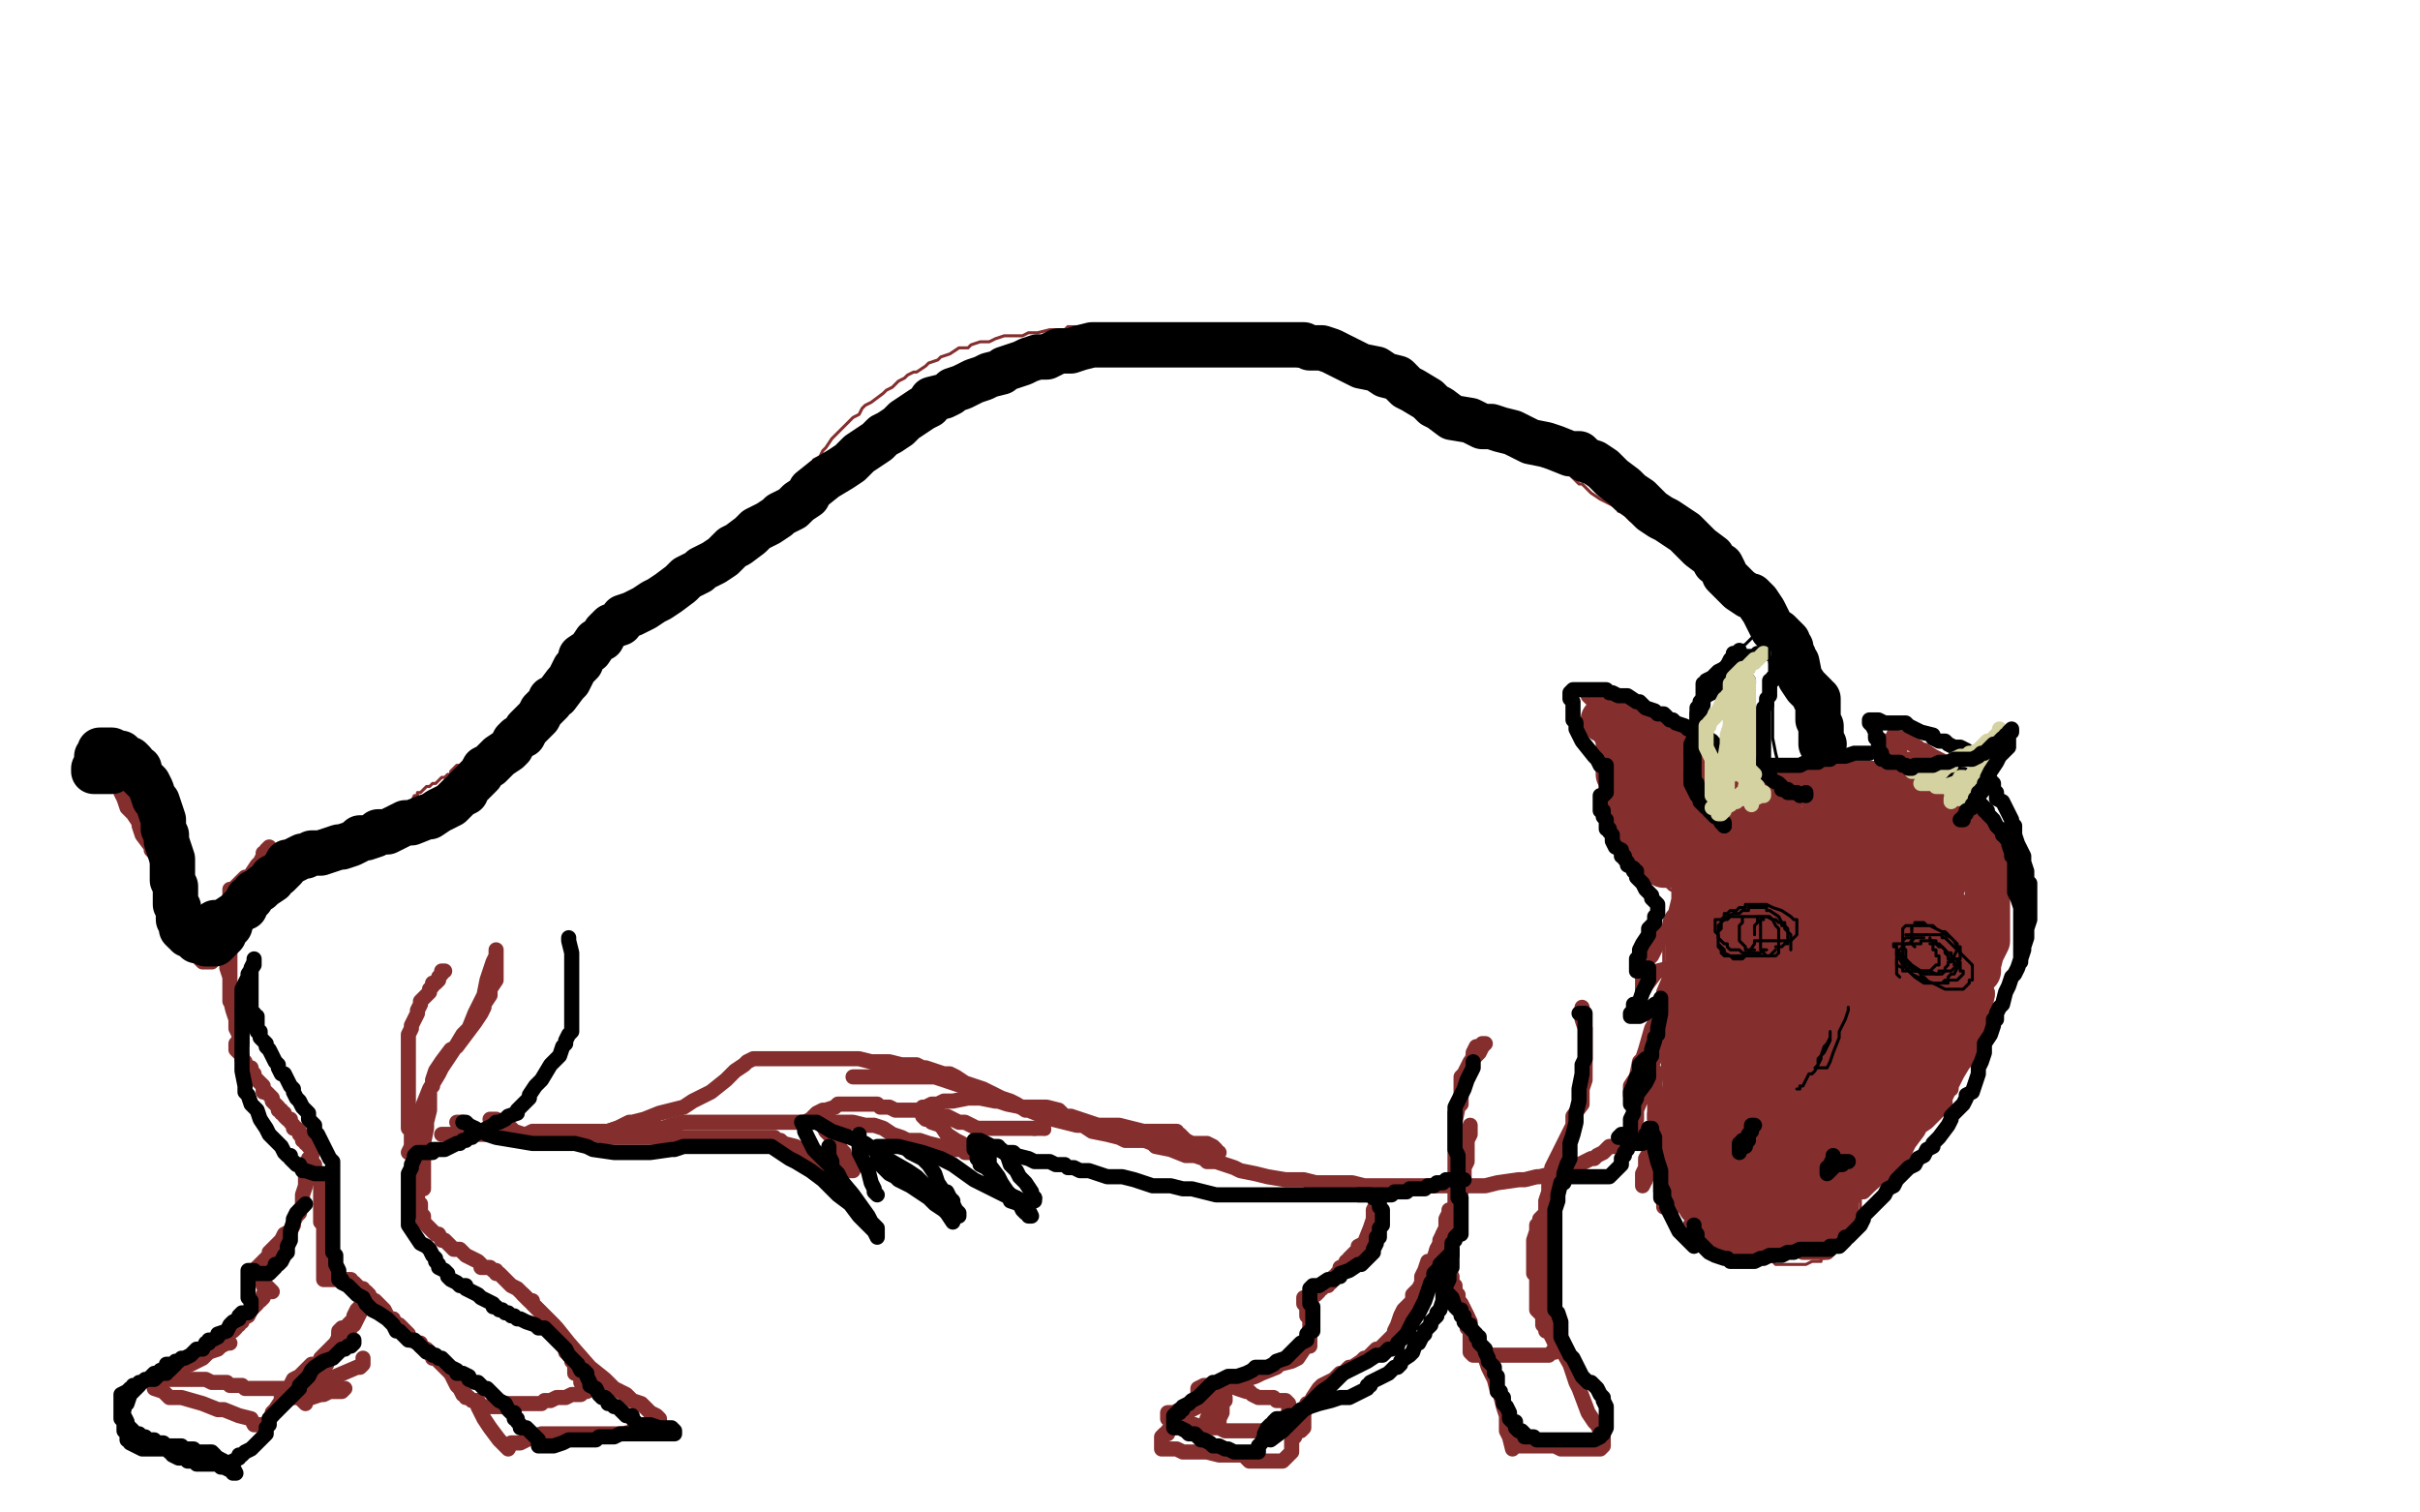 <?xml version="1.0" standalone="no"?>
<!DOCTYPE svg PUBLIC "-//W3C//DTD SVG 1.1//EN"
"http://www.w3.org/Graphics/SVG/1.1/DTD/svg11.dtd">

<svg width="800" height="500" version="1.1" xmlns="http://www.w3.org/2000/svg" xmlns:xlink="http://www.w3.org/1999/xlink" style="stroke-antialiasing: false"><desc>This SVG has been created on https://colorillo.com/</desc><rect x='0' y='0' width='800' height='500' style='fill: rgb(255,255,255); stroke-width:0' /><polyline points="86,289 87,289 87,289 88,289 88,289 91,289 91,289 92,289 92,289 93,289 93,289 94,289 95,289 96,289 97,289 98,288 99,288 100,288 100,287 101,287 102,286 103,286 104,285 105,285 106,285 106,284 108,283 109,283 111,282 112,282 113,281 114,280 115,280 116,280 118,279 119,278 120,278 121,277 122,276 123,275 125,275 126,274 126,273 127,273 128,272 129,271 130,270 131,270 131,269 132,269 132,268 134,267 134,266 135,265 136,265 137,263 138,263 138,262 139,262 140,261 141,260 142,260 143,259 144,259 145,258 146,257 147,257 148,256 149,256 149,255 150,254 151,253 152,253 153,252 154,251 155,251 155,250 156,250 156,249 157,249 157,248 158,248 159,247 160,247 160,246 161,246 162,245 162,244 163,244 164,243 165,243 165,242 167,241 168,240 169,239 170,239 171,238 171,237 172,237 173,236 174,236 175,235 175,234 176,234 176,233 177,233 178,232 179,231 180,230 181,230 182,229 183,228 184,228 184,227 185,227 186,226 187,225 188,224 189,223 190,222 191,221 192,221 194,219 195,219 197,218 198,216 199,215 201,214 203,212 205,211 206,210 209,207 211,205 212,204 213,203 214,203 214,202 216,199 218,197 219,196 221,195 223,193 224,191 226,190 227,189 227,188 230,186 231,186 233,184 235,182 238,180 239,180 241,178 243,176 244,175 246,174 248,173 250,171 251,170 253,168 255,167 257,165 260,162 261,161 262,160 264,158 266,157 266,156 269,153 269,152 271,151 272,149 273,148 275,145 276,144 279,141 280,140 282,138 284,137 285,135 286,134 288,133 292,130 293,129 295,128 296,127 297,126 299,125 300,124 302,123 303,123 306,121 307,120 310,119 311,118 314,117 317,115 320,115 321,114 324,113 326,113 327,113 329,112 332,111 334,111 336,111 338,111 340,110 343,110 347,109 349,109 352,109 353,108 355,108 356,108 360,108 363,108 364,108 366,108 368,108 370,108 372,108 374,108 376,108 378,109 380,109 381,109 384,109 387,110 390,110 392,111 394,111 395,111 401,113 402,113 404,114 407,115 410,115 411,117 412,117 415,117 416,117 418,118 420,118 423,119 426,119 429,121 430,121 433,121 435,121 438,122 441,123 443,124 446,124 448,125 449,125 452,126 454,127 459,129 461,130 463,130 465,130 467,132 470,132 472,133 475,134 476,134 478,135 481,136 483,137 485,138 486,139 488,140 490,141 490,142 492,143 494,144 496,144 498,146 500,147 501,147 502,148 504,149 505,151 506,151 508,152 511,153 513,153 515,155 518,156 520,158 522,160 523,160 524,161 526,163 529,165 531,166 533,167 535,168 535,169 536,169 538,171 539,172 541,173 544,174 546,176 548,176 549,178 553,180 554,181 556,182 557,184 558,185 560,186 563,188 565,189 566,191 567,191 569,192 570,194 572,196 573,197 574,199 576,202 578,204 579,206 581,207 582,209 583,210 584,212 585,212 587,215 588,217 589,218 591,221 591,222 592,223 593,224 593,225 594,225 595,227 596,228 597,230 598,230 598,231 599,233 600,234 601,236 601,237 602,239 603,240 604,241 604,243 605,244 606,245 606,246 606,247 606,248 607,249 608,251 608,254 609,256 610,258 611,260 611,261 611,262 612,263 613,264 613,266 614,266 614,267 614,268 615,269 615,270 616,270 616,271 616,272 617,273 617,274 617,275 617,276 617,277 618,277 618,278 619,279 619,280 619,281 620,281 620,282 620,283" style="fill: none; stroke: #852e2e; stroke-width: 1; stroke-linejoin: round; stroke-linecap: round; stroke-antialiasing: false; stroke-antialias: 0; opacity: 1.0"/>
<polyline points="602,284 604,284 604,284 605,284 605,284 607,284 607,284 608,284 608,284 609,284 609,284 610,284 610,284 613,284 613,284 615,284 615,284 617,284 618,284 619,284 621,284 622,284 623,284 625,285 628,286 630,287 632,288 633,288 635,289 637,289 639,291 640,292 642,293 644,294 645,295 647,296 648,298 649,298 649,299 649,300 649,301 650,302 650,303 651,304 651,305 652,306 652,307 652,309 652,310 652,311 653,313 653,314 653,315 654,316 654,317 655,318 655,319 655,320 655,321 655,322 655,323 655,324 655,325 655,326 655,327 655,328 655,329" style="fill: none; stroke: #852e2e; stroke-width: 1; stroke-linejoin: round; stroke-linecap: round; stroke-antialiasing: false; stroke-antialias: 0; opacity: 1.0"/>
<polyline points="655,337 655,338 655,339 655,340 655,341 654,342" style="fill: none; stroke: #852e2e; stroke-width: 1; stroke-linejoin: round; stroke-linecap: round; stroke-antialiasing: false; stroke-antialias: 0; opacity: 1.0"/>
<polyline points="655,329 655,330 655,331 655,332 655,333 655,334 655,335 655,337" style="fill: none; stroke: #852e2e; stroke-width: 1; stroke-linejoin: round; stroke-linecap: round; stroke-antialiasing: false; stroke-antialias: 0; opacity: 1.0"/>
<polyline points="650,349 649,350 648,351 648,352 647,352 647,353 646,353 645,355" style="fill: none; stroke: #852e2e; stroke-width: 1; stroke-linejoin: round; stroke-linecap: round; stroke-antialiasing: false; stroke-antialias: 0; opacity: 1.0"/>
<polyline points="654,342 654,343 654,344 653,344 653,346 652,346 651,348 650,349" style="fill: none; stroke: #852e2e; stroke-width: 1; stroke-linejoin: round; stroke-linecap: round; stroke-antialiasing: false; stroke-antialias: 0; opacity: 1.0"/>
<polyline points="645,355 644,356 644,357 643,358 642,358 642,359 641,359 641,360 640,361 639,362 638,362 637,363 634,366 631,369 631,370 630,371 630,372 629,372 628,373 628,374 627,375 626,376 625,377 625,378 622,381 622,382 622,383 621,383 621,384 621,385 620,385 619,387 619,388 619,389 618,389 618,390 618,391 617,392 617,393 616,393 616,394 616,395 615,396 614,397 613,398 612,398 611,399 610,399" style="fill: none; stroke: #852e2e; stroke-width: 1; stroke-linejoin: round; stroke-linecap: round; stroke-antialiasing: false; stroke-antialias: 0; opacity: 1.0"/>
<polyline points="608,286 607,286 607,286 606,286 606,286 605,286 605,286 604,286 603,286 602,286 601,286 599,286 598,286 597,286 596,287 594,287 593,287 590,287 588,288 585,289 584,290 583,291 582,291 581,292 580,292 576,294 576,295 575,296 573,297 572,298 570,300 568,302 567,303 566,305 566,306 567,306 569,306 571,306 573,305 575,304 576,303 576,304 576,306 576,308 575,310 572,316 571,318 571,319 571,323 569,327 568,329 567,333 566,336 566,337 566,338 566,336 569,331 570,330 571,329 572,328 573,327 573,328 573,330 572,332 572,334 571,335 571,338 568,342 568,343 567,344 566,344 566,346 566,348 565,349 565,351 565,352 565,353 565,352 566,352 567,351 568,350 568,351 568,353 567,354 566,356 564,359 562,362 561,366 559,368 558,370 557,372 557,373 558,373 559,373 560,373 564,371 566,371 567,371 568,371 569,371 569,372 569,373 569,374 569,376 569,377 568,379 567,380 566,382 565,385 565,387 565,388 565,390 563,392 563,393 563,394 562,396 563,395 564,394 565,393 565,394 565,395 565,396 565,397 564,398 563,399 562,400 561,400 559,401 558,403 558,404 557,404 557,405 557,406 557,407 558,407 559,407 560,407 561,407 562,407 563,407 564,407 566,407 568,408 569,408 571,409 572,410 573,410 574,410 574,411 575,411 576,411 577,412 578,412 579,412 580,412 581,412 582,412 584,413 585,413 588,413 589,413 590,413 592,413 593,413 594,413 596,413 597,412 599,411 600,410 600,409 600,408 601,407 602,406 603,405 603,404 605,402 606,400 607,399 607,398 609,396 610,396 611,394 611,393 612,393 613,393 614,392 615,392 615,393 615,394 615,395 615,396 615,397 615,399 615,401 614,401 613,403 612,404 611,406 610,408 608,410 608,411 606,414 605,414 605,415 603,416 602,416 602,417 601,417 600,417 599,417 597,418 595,418 594,418 593,418 591,418 590,418 589,418 588,418 587,418 586,417 584,417 583,416 582,415 581,414 578,413 577,412 576,411 574,409 572,409 571,408 570,408 569,407 568,406 567,405 566,404 565,403 563,401 562,399 561,397 561,396 560,394 560,393 560,392 560,391 560,390 560,389 560,388 560,386 560,385 560,383 560,382 560,383 560,384 560,386 560,387 558,392 555,396 554,398 553,402 553,404 554,403 555,399 558,392 559,387 561,385 562,382 562,381 563,380 563,383 563,385 563,386 562,388 561,395 559,402 558,404 558,403 557,400 557,392 557,381 559,374 562,362 565,355 565,353 565,352 565,354 564,356 563,358 562,361 560,364 559,368 557,370 557,371 557,368 557,363 561,350 566,336 568,326 568,323 568,322 567,322 565,323 564,324 562,326 559,329 558,332 558,333 560,329 562,327 566,322 569,318 570,314 571,309 572,307 570,308 569,311 567,313 567,316 567,318 566,319 566,320 566,319 567,316 569,313 571,305 572,303 572,302 572,301 572,302 570,303 569,303 568,303 568,302 568,301" style="fill: none; stroke: #852e2e; stroke-width: 1; stroke-linejoin: round; stroke-linecap: round; stroke-antialiasing: false; stroke-antialias: 0; opacity: 1.0"/>
<polyline points="601,286 601,285 601,285 600,285 600,285 600,284 600,284 597,282 597,282 594,279 594,279 591,277 591,277 590,276 590,276 586,274 585,272 582,270 581,270 579,269 578,269 577,268 575,266 573,265 572,265 569,263 566,263 562,263 561,263 559,263 554,263 551,263 547,263 544,264 543,264 544,264 546,265 548,267 550,268 554,271 555,272 557,275 558,277 559,280 561,282 561,284 563,287 563,288 564,290 565,291 565,292 566,292 566,293 568,295 569,295 570,296 571,296 571,297 570,297 568,297 566,295 565,294 563,292 559,287 557,281 555,277 554,274 553,271 552,268 551,266 551,265 551,264 551,263 550,262 549,260 549,259 548,259 548,258 550,258 552,258 553,258 555,258 556,258 557,258 560,258 561,258 562,258 563,258 565,258 566,259 568,260 570,261 571,261 572,263 575,265 577,265 578,267 579,268 582,270 584,272 585,272 585,273 588,276 588,277 589,278 589,279 590,280 591,282 592,283 592,284 593,285 594,287 594,288 595,288 595,290 596,290 597,291 597,290 595,287 592,282 591,280 587,274 584,271 582,270 576,267 575,265 572,264 571,263 565,260 563,260 560,260 556,259 555,259 554,259 550,259 549,259 547,260 546,260 545,262 544,262 544,263 544,262 545,262 546,262 547,262 548,262 550,262 552,265 554,270 557,278 558,280 561,287 562,290 562,292 562,293 562,294 562,295 562,293 560,291 560,288 558,284 557,283 556,281 555,277 555,278 555,281 556,283 557,284 558,285 559,286 561,286 563,287 564,288 566,289 566,290" style="fill: none; stroke: #852e2e; stroke-width: 1; stroke-linejoin: round; stroke-linecap: round; stroke-antialiasing: false; stroke-antialias: 0; opacity: 1.0"/>
<polyline points="94,287 93,287 93,287 92,287 91,287 90,287 88,287 87,288 86,289 86,288" style="fill: none; stroke: #852e2e; stroke-width: 1; stroke-linejoin: round; stroke-linecap: round; stroke-antialiasing: false; stroke-antialias: 0; opacity: 1.0"/>
<polyline points="551,277 552,277 552,277 552,278 552,278 553,279 553,279 553,281 553,281 554,282 554,282 554,284 554,284 554,286 554,286 555,289 556,290 557,293 558,297 559,299 559,300 560,302 560,303 560,305 560,306 560,307 561,308 561,310 561,315 561,318 561,321 560,327 559,328 558,331 558,334 558,335 557,337 557,338 557,339 556,340 556,344 556,345 556,348 555,350 554,353 554,355 553,357 552,360 552,361 551,365 550,366 549,369 549,372 549,374 549,376 549,377 549,380 549,382 549,384 549,385 549,387 549,388 550,391 552,392 552,394 554,396 556,400 557,401 558,402 561,405 562,406 565,408 567,408 571,410 573,410 574,411 575,412 577,412 578,412 581,412 582,412 583,412 585,412 586,412 590,412 593,411 594,411 596,410 600,410 603,409 604,408 607,407 612,402 612,400 612,399 613,398 614,396 617,393 618,391 621,388 622,385 624,383 625,381 628,377 628,376 630,374 631,372 633,368 633,367 635,364 637,361 639,359 640,356 641,354 643,351 644,347 647,343 648,342 649,340 650,338 650,336" style="fill: none; stroke: #852e2e; stroke-width: 1; stroke-linejoin: round; stroke-linecap: round; stroke-antialiasing: false; stroke-antialias: 0; opacity: 1.0"/>
<polyline points="658,321 658,319 659,318 660,313 660,311 660,310 660,308" style="fill: none; stroke: #852e2e; stroke-width: 1; stroke-linejoin: round; stroke-linecap: round; stroke-antialiasing: false; stroke-antialias: 0; opacity: 1.0"/>
<polyline points="650,336 652,334 653,333 655,329 656,328 656,325 657,323 658,321" style="fill: none; stroke: #852e2e; stroke-width: 1; stroke-linejoin: round; stroke-linecap: round; stroke-antialiasing: false; stroke-antialias: 0; opacity: 1.0"/>
<polyline points="659,294 658,292 657,289 656,286 655,284 653,283 653,282 652,281" style="fill: none; stroke: #852e2e; stroke-width: 1; stroke-linejoin: round; stroke-linecap: round; stroke-antialiasing: false; stroke-antialias: 0; opacity: 1.0"/>
<polyline points="646,274 646,273 645,273 644,272 641,271 639,271 637,270 633,269" style="fill: none; stroke: #852e2e; stroke-width: 1; stroke-linejoin: round; stroke-linecap: round; stroke-antialiasing: false; stroke-antialias: 0; opacity: 1.0"/>
<polyline points="652,281 650,279 650,278 649,276 648,275 647,275 647,274 646,274" style="fill: none; stroke: #852e2e; stroke-width: 1; stroke-linejoin: round; stroke-linecap: round; stroke-antialiasing: false; stroke-antialias: 0; opacity: 1.0"/>
<polyline points="633,269 629,268 626,268 623,268 621,268 620,268 618,268 616,268 615,268 612,268 610,268 607,268 605,268 603,268 601,268 599,268 597,268 596,268 594,268 592,269 591,269" style="fill: none; stroke: #852e2e; stroke-width: 1; stroke-linejoin: round; stroke-linecap: round; stroke-antialiasing: false; stroke-antialias: 0; opacity: 1.0"/>
<polyline points="660,308 660,305 660,303 660,301 660,300 660,298 659,294" style="fill: none; stroke: #852e2e; stroke-width: 1; stroke-linejoin: round; stroke-linecap: round; stroke-antialiasing: false; stroke-antialias: 0; opacity: 1.0"/>
<polyline points="591,269 590,270 589,270 587,272 586,272 584,273 583,274 581,275 579,276 578,277 576,278 574,279 573,280 572,281" style="fill: none; stroke: #852e2e; stroke-width: 1; stroke-linejoin: round; stroke-linecap: round; stroke-antialiasing: false; stroke-antialias: 0; opacity: 1.0"/>
<polyline points="561,290 559,291 558,292 557,294 556,295 555,297 554,297" style="fill: none; stroke: #852e2e; stroke-width: 1; stroke-linejoin: round; stroke-linecap: round; stroke-antialiasing: false; stroke-antialias: 0; opacity: 1.0"/>
<polyline points="572,281 571,282 570,282 569,283 568,284 564,287 563,288 561,290" style="fill: none; stroke: #852e2e; stroke-width: 1; stroke-linejoin: round; stroke-linecap: round; stroke-antialiasing: false; stroke-antialias: 0; opacity: 1.0"/>
<polyline points="554,297 554,298 553,299 552,302 552,304 551,304 551,308 551,309 551,311 551,312 551,314 551,315 551,316 551,317 551,318 551,319 552,320 553,321 554,323 555,324 555,325 555,327 556,330 557,333 558,334" style="fill: none; stroke: #852e2e; stroke-width: 1; stroke-linejoin: round; stroke-linecap: round; stroke-antialiasing: false; stroke-antialias: 0; opacity: 1.0"/>
<polyline points="585,273 585,272 585,272 585,271 585,271 585,270 585,270 585,269 585,269 585,268 585,268 584,266 584,266 583,264 583,264 582,262 582,262 579,258 577,257 576,256 576,255 575,255 574,254 573,254 572,254 571,254 570,254 567,254 565,253 561,252 557,251 553,251 550,251 546,251 542,251 542,252 541,252 540,252 539,252 537,252 536,252 535,252 535,253 535,256 536,258 537,261 540,265 542,269 543,271 543,272 544,274 545,276 546,278 546,279 547,280 548,282 549,283 550,284 551,286 553,287 554,288" style="fill: none; stroke: #852e2e; stroke-width: 1; stroke-linejoin: round; stroke-linecap: round; stroke-antialiasing: false; stroke-antialias: 0; opacity: 1.0"/>
<polyline points="555,288 555,286 555,285 555,284 554,283 552,280 551,278 551,277" style="fill: none; stroke: #852e2e; stroke-width: 1; stroke-linejoin: round; stroke-linecap: round; stroke-antialiasing: false; stroke-antialias: 0; opacity: 1.0"/>
<polyline points="554,288 555,288" style="fill: none; stroke: #852e2e; stroke-width: 1; stroke-linejoin: round; stroke-linecap: round; stroke-antialiasing: false; stroke-antialias: 0; opacity: 1.0"/>
<polyline points="551,277 550,277 549,275 548,271 547,268 547,267 547,266 546,263 545,261 545,257 544,255 543,253 542,250 541,249" style="fill: none; stroke: #852e2e; stroke-width: 1; stroke-linejoin: round; stroke-linecap: round; stroke-antialiasing: false; stroke-antialias: 0; opacity: 1.0"/>
<polyline points="537,243 539,243 540,244 541,244 542,244 545,245 547,246 549,246" style="fill: none; stroke: #852e2e; stroke-width: 1; stroke-linejoin: round; stroke-linecap: round; stroke-antialiasing: false; stroke-antialias: 0; opacity: 1.0"/>
<polyline points="541,249 541,248 540,247 539,246 539,245 538,244 537,243" style="fill: none; stroke: #852e2e; stroke-width: 1; stroke-linejoin: round; stroke-linecap: round; stroke-antialiasing: false; stroke-antialias: 0; opacity: 1.0"/>
<polyline points="549,246 554,246 560,249 566,253 567,254 568,254 569,256 570,257 571,257 572,259 573,260 574,262 575,264 575,266 576,267 576,266 576,265 576,264 576,263 570,256" style="fill: none; stroke: #852e2e; stroke-width: 1; stroke-linejoin: round; stroke-linecap: round; stroke-antialiasing: false; stroke-antialias: 0; opacity: 1.0"/>
<polyline points="555,252 552,250 548,248 547,248 546,248 545,248 544,248 543,248 542,248 541,248 539,248 538,248 537,248 536,248 534,248 533,248 532,248 531,248 530,248 529,247 528,247" style="fill: none; stroke: #852e2e; stroke-width: 1; stroke-linejoin: round; stroke-linecap: round; stroke-antialiasing: false; stroke-antialias: 0; opacity: 1.0"/>
<polyline points="570,256 568,255 566,255 563,254 559,253 555,252" style="fill: none; stroke: #852e2e; stroke-width: 1; stroke-linejoin: round; stroke-linecap: round; stroke-antialiasing: false; stroke-antialias: 0; opacity: 1.0"/>
<polyline points="528,247 528,248 528,252 531,254 531,255 534,259 536,262 538,264 539,267 541,272 542,275 543,279 544,281 545,284 546,286 547,287 548,288 549,289 550,290 551,290 552,290 553,290 553,291 554,291 555,293 555,292 555,289 555,287 554,285 553,281 550,275 546,268 545,264 542,258 541,255 540,255 539,253 537,249 536,248 535,245 533,242 532,240 531,239 531,238 530,238 529,238 528,238 526,238 525,239 526,239 527,239 528,239 530,239 537,240 538,240 540,241 543,243 545,243 548,245 549,245 551,246 553,246 554,247 557,249 559,251 561,254 564,258 566,259 570,265 573,268 574,270 577,274 578,275 579,275 579,273 577,272 577,271 573,268 571,267 569,265 567,263 564,260 562,258 558,257 556,256 552,253 548,253 547,252 545,251 542,250 539,250 538,250 535,249 529,248 528,248 527,248 526,248 527,248 528,248 529,248 530,248 532,248 533,248 534,249 535,250 536,253 537,258 538,262 539,266 541,270 541,274 542,275 542,276 543,279 544,282 546,286 548,290 550,292 552,294 554,295 555,296 556,296 557,296 558,296" style="fill: none; stroke: #852e2e; stroke-width: 1; stroke-linejoin: round; stroke-linecap: round; stroke-antialiasing: false; stroke-antialias: 0; opacity: 1.0"/>
<polyline points="558,295 557,295 557,295 557,296 557,296 556,298 556,298 556,301 556,301 555,304 555,304 554,307 554,307 553,312 553,312 552,316 552,316 551,321 551,323 550,328 550,334 550,339 550,343 550,345 550,341 550,338 550,334 550,330 550,322 550,317 550,310 550,306 550,310 550,315 550,320 550,333 550,341 550,344 550,347 551,346 553,343 553,340 554,336 555,333 556,329 556,328 556,330 556,333 554,339 550,348 549,357 548,359 546,362 546,363 546,362 546,359 549,354 551,351 553,347 553,344 552,347 548,358 546,366 545,368 545,369 545,370 546,369 548,367 549,365 550,365 552,362 554,358 555,356 555,355 555,358 552,367 551,373 549,379 548,384 548,385 548,383 549,380 550,379 550,377 550,372 550,371 550,375 549,378 549,382 548,386 547,391 547,393 547,394 548,394 549,393 550,391 552,388 553,385 553,386 553,390 553,395 554,400 554,401 554,402 554,401 554,402 554,405 554,406 554,407 555,408 556,408 558,408 559,408 560,408 561,408 562,408 563,408 564,408 565,408 567,409 568,409 572,410 573,410 574,410 576,410 577,410 578,410 579,410 580,410 581,411 583,412 585,412 586,413 587,413 588,413 589,413 590,413 592,413 594,413 595,412 597,411 601,409 603,409 606,406 607,405 609,404 610,403 611,399 613,398 615,396 616,394 618,390 619,389 623,383 625,379 626,378 628,374 630,370 634,362 634,360 636,356 638,352 639,348 640,346 641,342 641,340 642,337 643,337 644,333 645,330 647,328 648,325 649,325 649,323 650,321 652,320 653,318 654,315 655,314 655,313 657,311 657,310 658,308 659,307 659,304 659,303 659,301 659,299 659,296 659,294 659,293 659,290 658,289 657,287 656,285 654,284 654,283 653,282 651,281 648,279 647,279 645,278 641,277 640,276 638,275 636,275 634,275 632,275 628,274 624,274 621,274 619,274 616,274 613,274 612,274 609,274 607,274 604,274 602,274 601,274 598,274 597,274 595,274 593,274 591,274 588,276 586,276 583,278 583,279 580,282 578,283 578,284 577,284 577,286 575,288 573,291 570,296 570,299 569,301 567,306 567,307 566,308 565,309 564,311 562,312 562,314 560,316 559,318 558,321 557,323 556,324 556,326 555,326 555,327 554,329 552,333 552,335 551,337 551,338 551,339 551,340 550,341 550,342 550,343 550,346 550,351 550,357 551,361 551,362 551,364 552,365 552,366 552,368 552,370 551,371 551,372 551,374 551,375 551,376 552,377 553,381 554,383 555,384 555,385" style="fill: none; stroke: #852e2e; stroke-width: 1; stroke-linejoin: round; stroke-linecap: round; stroke-antialiasing: false; stroke-antialias: 0; opacity: 1.0"/>
<polyline points="557,306 558,306 558,306 559,306 560,306 560,308 561,316 561,322 561,333 561,342 561,346 561,347 561,348 562,354 562,356 563,361 563,366 565,369 565,367 565,364 565,360 564,357 564,347 564,338 564,323 564,319 564,314 564,312 564,308 564,306 564,307 564,308 563,310 563,312 562,315 561,317 561,319 560,321 560,323 559,324 559,326 559,328 559,330 559,331 559,333 559,336 559,338 559,340 559,343 558,344 558,346 557,347 557,348 557,349 557,350 557,352 557,353 557,354 557,355 557,356 557,357 557,358 557,359 557,361 557,362 557,364 556,365 556,366 556,367 556,368 556,370 556,371 556,372 556,373 556,374 556,375 556,376 556,377 556,378 556,379 556,380 556,381 556,382 556,383 556,384 556,385 556,387 557,388 557,389 558,390 558,391 559,391 559,392 560,394 561,395 561,396 562,398 563,399 564,400 564,401 565,402 566,404 567,404 567,405 568,405 568,406 569,406 570,407 571,407 571,408 572,408 573,408 574,408 574,409 575,409 578,409 579,409 581,409 583,409 584,409 586,409 588,408 588,407 590,407 591,406 592,406 594,404 596,403 597,402 598,401 599,401 601,400 603,398 604,397 605,396 606,395 607,394 608,394 608,393 609,392 612,389 613,389 614,388 615,386 616,385 617,384 619,380 619,379 620,377 621,376 622,374 623,371 624,368 624,367 625,366 626,365 627,364 628,362 631,357 632,355 633,354 634,353 636,351 637,349 638,348 638,346 640,344 641,343 642,341 644,339 644,338 645,338 646,336 647,334 647,333 648,332 649,329 650,328 651,326 651,325 652,324 653,322 654,321 654,319 655,315 656,313 657,311 657,310 657,309 657,307 657,305 657,304 657,302 657,301 657,299 657,295 657,293 657,289 656,285 655,284 655,283 654,280 653,278 651,274 650,272 650,271 649,270 648,269 647,268 646,267 645,266 644,266 643,265 642,265 638,263 636,263 635,262 634,262 633,261 632,261 630,261 629,261 627,261 624,260 621,260 620,259 619,259 617,259 614,259 612,259 611,259 608,259 606,259 603,259 598,259 597,259 596,259 594,259 592,260 589,260 587,261 585,262 583,263 581,264 578,266 575,267 574,268 573,270 571,270 569,271 568,273 568,274 566,276 565,277 563,280 563,281 562,282 562,284 561,285 561,287 560,288 560,290 560,292 560,294 560,295 560,298 559,302 559,304 559,305 558,307 558,309 558,311 558,314 558,317 558,319 558,320 559,320 560,316 562,314 565,308 569,300 572,296 577,289 578,288 579,287 580,286 582,284 586,282 591,279 594,279 595,279 597,279 598,279 599,280 601,281 601,282 603,287 603,291 603,300 603,311 597,326 591,334 585,340 580,341 578,341 577,341 575,340 573,336 573,326 573,318 573,304 579,290 586,283 593,279 595,279 597,279 599,279 603,282 603,284 605,296 605,302 604,312 597,324 593,330 588,334 586,335 583,335 581,335 578,331 573,318 572,306 573,296 576,293 590,283 596,281 606,279 609,279 612,279 614,283 614,293 614,302 614,306 613,315 609,321 603,324 598,326 594,326 591,326 586,326 585,324 582,318 581,308 581,298 584,286 601,272 605,270 609,269 612,269 618,269 627,273 635,282 636,285 637,294 635,303 627,313 617,320 611,323 608,323 604,323 599,323 597,322 588,318 581,313 578,308 577,299 576,293 576,286 576,281 578,277 597,274 608,273 619,272 637,272 644,272 644,273 644,277 644,283 644,287 643,290 641,297 639,302 636,308 623,320 618,325 615,327 608,332 603,335 599,336 598,336 597,336 595,336 591,329 590,323 587,313 586,305 586,298 586,295 586,293 587,291 590,290 599,287 615,282 620,280 621,280 622,280 625,281 626,285 628,287 629,291 630,299 630,307 625,317 615,326 593,332 590,333 589,333 588,332 588,328 588,323 600,311 623,299 632,296 636,294 636,293 636,294 636,297 636,304 630,316 616,330 600,343 592,347 585,350 584,350 583,350 583,348 583,338 588,325 604,307 620,293 628,288 630,287 630,291 626,301 621,313 602,338 596,344 585,355 584,355 583,355 583,349 583,340 584,331 588,322 603,305 623,295 636,292 637,292 637,308 630,324 624,334 610,350 598,364 597,365 597,361 599,354 604,345 610,335 618,325 634,308 642,301 643,301 644,301 644,313 634,336 621,358 614,366 602,380 597,382 595,382 594,377 594,365 594,358 611,328 615,324 620,319 621,319 622,319 622,333 614,354 606,366 593,381 587,386 586,387 584,386 583,382 582,376 582,364 582,357 589,346 592,344 593,345 593,350 593,357 591,371 581,385 575,392 574,393 572,391 570,386 568,369 568,363 569,359 574,350 578,347 580,347 584,347 589,353 592,362 592,366 592,373 588,380 583,384 582,384 581,384 581,382 581,378 581,373 582,365 587,360 589,360 592,361 596,372 596,383 596,390 593,394 591,395 588,396 578,396 565,393 560,391 560,390 564,379 568,373 581,357 583,355 590,352 591,352 594,352 594,353 594,360 591,367 585,373 583,373 582,373 581,373 578,365 577,353 574,328 574,308 582,292 590,282 595,278 601,273 602,271 603,271 603,273 603,275 603,277 603,280 602,286 599,289 593,295 591,297 589,297 588,296 586,294 585,292 584,291 583,289 583,288 582,285 582,284 582,283 582,280 581,278 581,275 580,274 579,272 577,269 576,268 574,266 573,265 572,264 570,263 569,260 569,259 567,258 567,257 566,256 566,255 563,251 561,249 558,248 556,247 553,246 552,245 548,244 546,243 544,243 541,242 540,241 538,240 535,240 534,240 534,239 533,239 532,239 531,238 530,238 531,238 532,238 534,242 535,244 535,246 535,248 535,249 535,252 535,256 536,257 536,260 537,263 537,266 537,268 538,272 539,273 540,276 541,278 544,281 545,283 546,283 547,284 548,285 550,286 552,286 553,286 554,286 555,286 556,287 558,288 559,289 560,289 560,288 560,286 559,284 555,277 553,276 549,269 546,265 544,262 542,257 541,255 539,247 539,243 539,242 541,243 543,247 544,251 547,255 552,262 554,267 555,271 556,273 557,274 557,271 557,269 557,263 557,260 556,256 555,254 555,253 555,256 557,261 560,267 570,280 571,283 572,284 573,285 573,287 573,288 573,289 573,290 573,291 575,293 575,294" style="fill: none; stroke: #852e2e; stroke-width: 15; stroke-linejoin: round; stroke-linecap: round; stroke-antialiasing: false; stroke-antialias: 0; opacity: 1.0"/>
<polyline points="559,303 558,303 558,303 556,303 556,303 556,304 556,304 554,305 554,305 552,307 552,307 550,308 550,308 548,312 548,312 546,316 546,316 544,318 544,320 543,323 543,326 543,327 543,328 544,326 547,322 548,321 552,320 555,318 556,318 555,318 554,318 553,320 553,321 550,328 550,330 549,335 546,340 544,347 543,350 542,351 541,356 539,359 539,360 539,361 539,362 540,362 542,360 543,356 545,354 546,352 547,350 549,346 551,341 552,339 553,338 553,340 553,344 553,347 553,349 553,355 552,360 549,368" style="fill: none; stroke: #852e2e; stroke-width: 5; stroke-linejoin: round; stroke-linecap: round; stroke-antialiasing: false; stroke-antialias: 0; opacity: 1.0"/>
<polyline points="549,368 548,375 547,380 545,386 544,390 543,392 543,390 543,388 544,386 544,383 547,378 549,370 552,361 553,354 553,352 553,348 554,347 554,348 554,351 554,366 551,375 549,382 548,386 547,387 547,388 547,385 547,382 547,378 547,372 547,366 547,358 547,354 546,353 545,355 545,357 541,367 541,370 540,373 540,374 540,375 541,375 544,374 545,373 550,371 551,370 551,372 551,377 551,381 551,388 551,391 551,396 550,398 550,399 551,398 553,396 556,393 557,393 558,393 559,393 559,396 559,400 559,402 560,403 560,404 561,405 562,406 562,407 563,407 564,407 565,407 566,408 567,409 568,410 569,410 570,410 571,410 571,411 572,411 575,411 578,411 579,411 581,411 582,411 583,411 584,411 585,411 586,411 588,411 590,411 592,411 593,411 594,411 596,411 597,411 597,410 599,410 601,410 602,410 604,409 606,409 606,408 607,407 609,405 609,404 610,402 611,401 611,400 612,398 612,397 612,399 612,400 611,401 611,403 605,412 605,413 604,414 602,414 601,414 599,414 598,414 597,414 596,414 596,413 596,412 596,410 597,409 599,407 600,406 606,400 608,398 613,393 614,389 617,384 620,378 621,375 624,371 626,366 627,365 629,363 631,360 631,358 633,355 634,351 635,349 637,346 637,344 638,343 639,342 640,341 641,340 641,339 642,339 642,340 642,342 642,344 642,348 642,355 641,358 640,361 637,365 636,367 635,369 633,370 632,374 631,375 632,374 634,373 637,371 639,369 640,368 643,365 643,363 644,361 646,356 647,355 648,350 649,348 650,343 651,339 651,338 652,337 652,338 652,342 651,347 650,350 647,355 645,359 645,360 645,359 645,356 648,353 652,348 653,343 655,338 657,329 657,328 656,328 653,330 651,333 648,339 645,347 642,353 641,355 641,356 643,354 647,351 649,348 653,343 654,342 654,341 654,343 653,344 653,345 651,348 647,353 643,357 641,361 635,367 634,368 634,369 635,365 637,360 642,353 643,351 645,346 646,344 646,345 646,347 646,350 646,352 645,355 642,361 637,367 627,370 623,371 616,374 615,374 615,375 623,372 630,367 638,362 641,360 640,363 635,372 634,374 631,378 628,381 627,381 626,381 632,370 634,366 636,365 637,365 636,369 633,374 630,379 625,384 621,388 619,389 618,389 618,388 618,386 619,385 624,381 630,377 631,376 631,375 631,378 629,382 627,384 618,392 616,394 614,394 616,392 622,389 625,389 623,389 622,389 619,389 616,389 601,390 598,392 597,392" style="fill: none; stroke: #852e2e; stroke-width: 5; stroke-linejoin: round; stroke-linecap: round; stroke-antialiasing: false; stroke-antialias: 0; opacity: 1.0"/>
<polyline points="581,258 580,258 580,258 578,258 578,258 578,257 578,257 576,256 576,256 572,254 572,254 571,252 571,252 569,252 568,251 566,250 565,249 564,249 564,248 562,247 560,245 559,244 557,243 553,241 551,239 548,238 546,236 543,235 541,234 540,234 538,234 537,234 535,234 534,234 533,234 531,234 529,234 528,233 528,232 527,232 527,231 526,231 525,230" style="fill: none; stroke: #852e2e; stroke-width: 5; stroke-linejoin: round; stroke-linecap: round; stroke-antialiasing: false; stroke-antialias: 0; opacity: 1.0"/>
<polyline points="95,288 95,289 95,289 94,289 94,289 93,289 93,289" style="fill: none; stroke: #852e2e; stroke-width: 5; stroke-linejoin: round; stroke-linecap: round; stroke-antialiasing: false; stroke-antialias: 0; opacity: 1.0"/>
<polyline points="94,286 94,287 94,287 93,287 93,287 92,287 92,287 91,287 91,287 89,287 89,287 88,288 87,288 85,289 84,289 83,290 81,290 79,292 78,293 77,294 76,294 76,295 76,296 76,297 76,299 76,301 76,306 76,309 76,311 76,317 76,321 76,327 76,329 76,331 77,332 79,334 79,335 79,337 80,340 80,343 80,345 79,345 79,344 79,343 79,342 78,340 78,337 77,334 76,330 76,328 76,324 76,323 75,320 75,317 75,315 75,314 75,311 75,309 75,305 77,302 78,299 80,295 81,293 83,291 83,289 85,286 86,285 87,283 87,282 88,282 88,281 89,280 88,281" style="fill: none; stroke: #852e2e; stroke-width: 5; stroke-linejoin: round; stroke-linecap: round; stroke-antialiasing: false; stroke-antialias: 0; opacity: 1.0"/>
<polyline points="72,311 72,312 72,312 71,313 71,313 70,313 70,313 69,313 68,313 67,313 66,313 65,313 64,313 63,312 62,311 61,311 61,310 60,310 60,309 59,307 58,305 58,303 57,299 55,295 55,293 54,289 52,285 51,280 50,277 50,275 48,271 46,267 45,265 43,261 42,260 40,258 38,257 38,256 36,255 32,255 31,255 30,255 29,254 28,254 28,253 29,253 31,253 33,253 36,254 37,255 38,256 39,259 40,260 40,262 41,264 42,267 44,269 46,272 46,273 47,276 50,280 50,281 51,282 53,286 55,289 55,291 55,293 56,296 57,297 57,300 57,301 59,303 59,304 60,306 60,308 61,310 62,312 64,314 64,315 66,317 67,318 68,318 69,318 70,318 70,317 69,317 69,316 68,315" style="fill: none; stroke: #852e2e; stroke-width: 5; stroke-linejoin: round; stroke-linecap: round; stroke-antialiasing: false; stroke-antialias: 0; opacity: 1.0"/>
<circle cx="66.5" cy="313.5" r="2" style="fill: #852e2e; stroke-antialiasing: false; stroke-antialias: 0; opacity: 1.0"/>
<polyline points="68,315 67,314 66,313" style="fill: none; stroke: #852e2e; stroke-width: 5; stroke-linejoin: round; stroke-linecap: round; stroke-antialiasing: false; stroke-antialias: 0; opacity: 1.0"/>
<polyline points="78,345 78,346 78,346 78,347 78,347 79,348 79,348 80,349 80,349 80,350 81,351 81,352 82,353 83,353 83,354 84,355 84,356 85,357 86,358 87,359 87,361 88,361 89,362 90,363 90,364 91,365 92,366 92,367 93,367 93,368 94,368 94,369 95,370 96,370 96,371 97,372 97,373 98,373 99,374 99,375 100,376 100,377 101,377 101,378 102,378 102,379 103,380 103,381 103,382 103,383 103,384 103,385 104,385 104,386 104,387 104,388 105,389 105,390 106,391 106,393 106,394 106,395 106,396 106,397 106,398 106,399 106,400 106,401 106,402 106,403 106,404 107,405 107,406 107,407 107,408 107,409 107,410 107,411 107,412 107,413 107,416 107,418 107,420 107,421 107,422 107,423 109,423 110,423 112,423 113,423 114,423 115,423 116,423 116,424 117,424 118,425 119,426 120,426 120,427 121,427 122,428 122,429 124,430 125,431 126,432 127,433 128,435 129,436 130,436 130,437 132,438 133,439 134,440 135,441 135,442 136,443 138,444 139,444 139,445 141,446 143,448 143,449 144,449 145,450 146,451 148,453 149,454 150,456 151,458 152,459 153,461 154,461 154,462 155,462 156,463 157,463 158,464 159,465 160,465 161,465 163,465 164,465 165,465 166,465 167,465 167,464 168,464 169,464 170,464 171,464 172,464 173,464 174,464 176,464 177,464 178,464 179,464 180,463 182,463 184,462 185,462 187,462 189,461 190,461 192,461 193,460 194,460 194,459 194,458 193,458 193,457 192,457 192,455 191,454 190,454 190,453 190,452 190,451 189,450 189,449 188,447 187,447 187,446 185,443 185,442 183,439 183,438 182,437 178,433 177,432 176,431 176,430 175,430 174,429 173,428 172,427 171,426 169,425 168,424 167,423 166,422 165,421 164,421 164,420 163,420 162,419 161,419 159,419 159,418 158,417 154,415 153,414 152,413 151,413 150,413 149,412 148,411 147,410 146,410 145,408 144,408 143,407 142,406 141,405 140,404 140,403 140,402 139,401 139,400 139,398 138,397 138,396 138,395 138,393 138,392 138,387 138,384 138,381 137,380 136,378 136,377 136,376 136,375 136,374 135,373 135,372 135,371 135,370 135,368 135,366 135,365 135,363 135,360 135,359 135,355 135,352 135,351 135,350 135,348 135,346 135,345 135,343 135,342 136,340 136,339 137,337 138,335 138,334 139,332 139,331 140,330 141,329 142,328 142,327 143,326 143,325 144,325 145,324 145,323 146,322 146,321 147,321" style="fill: none; stroke: #852e2e; stroke-width: 5; stroke-linejoin: round; stroke-linecap: round; stroke-antialiasing: false; stroke-antialias: 0; opacity: 1.0"/>
<polyline points="140,393 140,392 140,392 140,391 140,391 140,390 140,390 140,386 140,386 140,385 140,385 140,382 140,382 140,378 140,378 141,373 141,371 142,367 142,363 142,360 143,359 143,357 144,354 146,351 149,347 151,346 154,342 157,338 159,335 160,333 160,332 162,329 162,327 164,324 164,323 164,321 164,320 164,319 164,318 164,316 164,315 164,314 164,316 163,318 162,321 161,324 160,329 157,335 155,340 153,342 150,347 148,350 146,353 145,355 142,360 140,365 138,370 137,374 137,376 136,379 135,381" style="fill: none; stroke: #852e2e; stroke-width: 5; stroke-linejoin: round; stroke-linecap: round; stroke-antialiasing: false; stroke-antialias: 0; opacity: 1.0"/>
<polyline points="103,375 103,377 103,377 103,378 103,378 103,380 103,380 103,381 103,381 103,382 103,382 102,383 102,383 102,385 102,387 101,389 101,392 100,395 100,397 100,399 99,400 99,401 98,402 97,404 97,405 96,407 94,408 93,410 92,411 91,412 90,413 89,414 89,415 89,416 88,416 87,417 86,418 85,419 84,420 83,421 84,422 85,423 86,423 87,424 87,425 88,425 89,426 90,427 89,427 88,427 87,428 87,429 86,430 85,430 85,431 84,432 83,433 82,435 80,436 80,437 79,437 79,438 78,438 78,439 77,440 76,440 75,441 73,442 72,443 71,443 71,444 70,444 69,445 68,446 67,446 66,447 65,447 65,448 64,449 63,449 62,450 61,451 60,451 59,452 60,451 61,450 60,450 59,450 59,451 58,452 57,453 56,453 56,454 56,455 56,456 57,456 59,456 61,456 62,456 63,456 64,456 65,456 66,456 67,456 68,456 70,457 71,457 72,457 73,457 74,457 75,457 76,458 78,458 79,458 80,458 81,459 82,459 83,459 84,459 85,459 86,459 87,459 88,459 90,459 91,459 93,459 94,459 95,459 96,459 97,459 98,459 99,459 100,460 101,460 102,460 103,460 105,460 107,460 108,460 109,460 110,460 111,460 112,460 113,460 114,459 113,459 111,460 109,460 107,461 106,461 103,462 102,462 101,462 100,462 98,462 97,462 96,462 95,462 94,462 93,462 93,461 94,460 95,459 96,458 97,456 99,455 100,454 101,453 102,452 103,451 105,451 106,450 106,449 107,448 108,447 110,445 111,444 112,442 112,441 113,441 114,439 116,439 116,438 117,438 118,436 119,434 119,433 120,432 120,431 121,430 120,430 119,432 118,433 117,435 117,436 115,438 115,439 113,442 111,445 110,445 109,448 107,451 106,452 104,454 103,456 103,457 102,457" style="fill: none; stroke: #852e2e; stroke-width: 5; stroke-linejoin: round; stroke-linecap: round; stroke-antialiasing: false; stroke-antialias: 0; opacity: 1.0"/>
<polyline points="146,375 147,375 147,375 149,375 149,375 150,375 150,375 153,375 153,375 155,375 155,375 157,375 157,375 159,375 159,375 161,375 161,375 162,375 164,375 166,375 167,375 169,375 170,375 174,375 176,374 177,374 179,374 182,374 184,374 185,374 187,374 189,374 192,374 194,374 195,374 198,374 201,374 204,373 206,373 207,373 208,373 211,373 212,373 215,373 219,373 222,372 226,371 228,371 232,371 234,371 235,371 237,371 239,371 241,371 244,371 247,371 248,371 251,371 254,371 257,371 259,371 261,371 262,371 263,371 264,371 265,371 266,371 268,370 270,368 272,367 273,367 276,366 277,365 279,365 280,365 282,365 283,365 285,365 287,365 288,365 289,365 290,365 291,366 292,366 293,366 294,366 296,367 297,367 299,367 300,367 302,367 304,367 305,367 307,368 309,368 310,369 311,369 313,369 315,370 317,371 319,371 321,372 323,373 325,373 327,373 329,373 330,373 331,373 333,373 334,373 336,373 338,373 339,373 341,373 342,373" style="fill: none; stroke: #852e2e; stroke-width: 5; stroke-linejoin: round; stroke-linecap: round; stroke-antialiasing: false; stroke-antialias: 0; opacity: 1.0"/>
<circle cx="345.5" cy="373.5" r="2" style="fill: #852e2e; stroke-antialiasing: false; stroke-antialias: 0; opacity: 1.0"/>
<polyline points="342,373 343,373 344,373 345,373" style="fill: none; stroke: #852e2e; stroke-width: 5; stroke-linejoin: round; stroke-linecap: round; stroke-antialiasing: false; stroke-antialias: 0; opacity: 1.0"/>
<polyline points="162,370 164,370 164,370 164,371 164,371 165,372 165,372 167,373 167,373 168,373 168,373 169,373 169,373 170,374 170,374 173,375 174,375 178,375 181,375 182,375 185,375 190,375 193,375 195,375 197,375 201,374 204,373 208,371 209,371 213,370 218,368 226,366 229,364 235,361 240,357 243,354 246,352 247,351 249,350 253,350 255,350 258,350 261,350 265,350 269,350 272,350 275,350 278,350 284,350 288,351 290,351 294,351 298,352 303,352 305,353 306,353 309,354 312,355 314,355 316,356 319,358 322,359 325,360 329,362 331,363 334,364 336,365 339,367 340,367 345,369 348,370 352,371 356,372 358,372 361,374 366,375 370,376 372,377 375,377 378,377 381,377 384,378 386,378 390,378 392,378 396,378 397,378 399,378 401,379 402,380 402,381 403,381 401,381 399,381 397,380 396,379 394,378 392,377 390,375 389,375 389,374 387,374 385,374 383,374 380,374 378,374 374,373 370,372 367,372 363,372 357,370 354,369 352,369 350,367 346,366 342,366 338,366 335,365 331,363 328,363 327,362 325,361 323,360 322,359 318,359 312,357 309,356 305,356 300,356 297,356 295,356 291,356 288,356 282,356" style="fill: none; stroke: #852e2e; stroke-width: 5; stroke-linejoin: round; stroke-linecap: round; stroke-antialiasing: false; stroke-antialias: 0; opacity: 1.0"/>
<polyline points="151,371 153,371 153,371 155,373 155,373 157,373 157,373 159,374 159,374 162,374 162,374 166,375 166,375 173,375 173,375 176,375 176,375 183,375 190,375 194,375 197,375 201,376 205,376 209,376 210,376 212,376 215,376 219,376 223,376 226,376 232,376 238,376 242,376 244,376 249,376 252,376 256,376 257,377 258,377 259,378 263,379 267,382 270,383 273,385 277,386 279,387 281,387 282,387 282,385 281,384 279,382 279,381 278,380 277,378 275,376 273,374 272,372 271,371 273,371 275,371 276,371 277,371 280,371 282,371 286,372 289,372 292,373 295,375 298,376 300,377 304,377 307,378 311,379 312,379 315,380 317,380 318,380 319,381 320,381 321,381 320,380 319,380 319,379 318,378 316,377 313,375 311,372 308,371 307,370 306,370 305,369 305,367 305,366 306,366 308,365 310,365 312,364 315,364 320,363 322,363 324,363 329,364 330,364 333,365 338,366 343,367 346,368 351,370 355,371 361,373 365,373 367,374 372,375 376,376 381,378 382,379 387,380 392,382 395,382 398,383 399,384 402,384 405,385 408,386 410,387 415,388 419,389 425,390 430,390 431,390 435,391 437,391 441,391 442,391 447,391 451,392 455,392 461,392 464,392 467,392 472,392 476,392 478,392 482,392 485,392 489,392 491,392 495,391 502,390 504,390 508,389 509,389 513,388 516,386 518,386 519,386 522,385 524,384 526,383 527,383 528,382 530,381 531,380 532,379 533,379 534,379 535,378 536,377 538,377 538,376 539,376" style="fill: none; stroke: #852e2e; stroke-width: 5; stroke-linejoin: round; stroke-linecap: round; stroke-antialiasing: false; stroke-antialias: 0; opacity: 1.0"/>
<polyline points="486,372 486,373 486,373 486,375 486,375 485,377 485,377 485,378 485,378 485,379 485,379 485,381 485,381 485,384 485,384 484,386 484,386 484,387 484,390 483,392 483,394 482,397 482,399 481,399 481,398 481,395 481,392 481,389 481,385 481,379 481,374 481,371 481,369 481,368 482,366 483,365 483,364 483,363 483,362 483,360 483,358 483,356 484,355 485,353 486,351 488,349 489,348 490,346 491,345 490,345 489,346 488,346 487,348 487,349 486,352 485,354 484,356 484,357 484,358 483,359 483,363 482,366 481,371 481,376 481,375 481,373 481,371 481,370 481,368 481,369 481,372 481,375 481,379 481,386 481,392 481,394 481,397 481,399 481,401 481,402 480,403 479,404 479,405 478,406 477,408 477,409 476,411 476,412 475,413 475,414 475,415 475,416 475,417 475,418 476,418 476,419 477,419 478,421 479,422 480,422 480,423 480,425 481,425 481,426 481,427 482,428 482,430 483,431 484,433 485,435 485,436 485,437 485,438 485,439 486,439 486,440 486,441 486,442 486,443 486,444 486,445 486,446 486,447 487,448 488,448 489,448 490,448 491,448 492,448 494,448 495,448 497,448 499,448 501,448 502,448 504,448 505,448 506,448 509,448 510,448 511,448 512,448 513,447 514,447 514,446 514,444 513,442 512,440 511,440 511,439 510,438 510,436 510,435 509,434 508,433 508,432 508,431 508,430 508,429 508,426 508,425 508,424 508,423 508,422 507,421 507,419 507,418 507,417 507,416 507,415 507,414 507,412 507,410 508,407 508,405 509,405 509,403 511,401 511,400 511,399 511,397 512,394 512,391 513,390 513,386 515,382 517,378 520,372 520,369 523,365 523,360 524,357 524,355 524,352 524,350 524,347 524,343 524,342 524,340 523,337 523,336 523,335 523,334 523,333" style="fill: none; stroke: #852e2e; stroke-width: 5; stroke-linejoin: round; stroke-linecap: round; stroke-antialiasing: false; stroke-antialias: 0; opacity: 1.0"/>
<polyline points="478,421 478,422 478,422 478,423 478,423 479,426 479,426 480,427 480,427 483,431 483,431 484,433 484,433 485,435 485,435 486,437 486,438 487,441 489,445 490,447 491,449 492,452 493,454 494,456 495,460 496,461 497,465 498,468 498,471 498,473 499,475 500,479 501,478 502,478 503,478 505,478 506,478 507,478 511,478 514,478 516,479 517,479 521,479 526,479 528,479 529,479 530,478 530,477 530,475 529,473 528,471 527,470 525,467 522,459 521,457 519,451 515,444 513,438 512,436 512,432 512,429 511,425 511,423 511,421 511,415 511,412 511,408 511,406 512,402" style="fill: none; stroke: #852e2e; stroke-width: 5; stroke-linejoin: round; stroke-linecap: round; stroke-antialiasing: false; stroke-antialias: 0; opacity: 1.0"/>
<polyline points="158,463 158,464 158,464 158,465 158,465 159,467 159,467 160,469 160,469 162,472 162,472 165,476 165,476 167,478 167,478 168,479 169,477 170,477 172,477 176,475 179,474 181,474 188,474 193,474 197,474 199,474 204,474 206,474 210,473 212,472 215,471 216,471 218,470 218,469 217,468 215,467 214,466 212,464 209,463 207,461 203,459 200,456 195,452 188,444 184,439 173,428" style="fill: none; stroke: #852e2e; stroke-width: 5; stroke-linejoin: round; stroke-linecap: round; stroke-antialiasing: false; stroke-antialias: 0; opacity: 1.0"/>
<polyline points="76,444 75,444 75,444 73,445 73,445 72,446 72,446 69,447 69,447 67,449 67,449 63,451 63,451 60,452 60,452 58,453 56,454 54,456 52,456 51,457 51,458 51,459 54,460 56,462 60,462 67,464 72,466 74,466 79,468 83,469 84,471 85,471 86,471 87,471 88,471 89,469 90,468 90,467 91,466 93,463 95,460 98,460 106,456 111,455 118,452 119,452 120,451 120,450 120,449" style="fill: none; stroke: #852e2e; stroke-width: 5; stroke-linejoin: round; stroke-linecap: round; stroke-antialiasing: false; stroke-antialias: 0; opacity: 1.0"/>
<polyline points="101,464 100,463 100,463 102,460 102,460 104,456 104,456 108,451 108,451 109,448 109,448 112,443 112,443 112,440 112,440 113,439" style="fill: none; stroke: #852e2e; stroke-width: 5; stroke-linejoin: round; stroke-linecap: round; stroke-antialiasing: false; stroke-antialias: 0; opacity: 1.0"/>
<polyline points="455,394 455,396 455,396 455,398 455,398 454,400 454,400 454,403 454,403 453,406 453,406 451,411 451,411 449,412 449,412 449,413 449,413 448,414 447,415 446,416 446,417 445,417 444,419 443,419 443,420 442,421 442,422 441,422 440,423 440,424 439,424 439,425 438,425 437,426 436,426 436,427 435,428 434,428 433,429 432,429 431,429 431,430 431,431 432,432 432,433 432,435 433,436 433,437 433,438 433,439 433,440 433,441 433,442 433,443 433,445 432,445 431,446 429,449 427,450 423,451 422,452 417,454 415,455 412,456 411,457 410,458 407,458 405,460 402,462 400,463 399,464 396,465 394,466 393,466 392,466 390,466 388,467 387,467 386,467 386,468 386,469 390,469 391,470 395,471 398,472 400,472 403,472 405,473 410,473 414,473 416,473 420,473 422,473 425,473 427,473 429,473 430,473 431,472 431,471 431,470 431,469 431,467 432,465 432,464 433,464 434,462 436,459 437,458 439,457 441,456 443,454 444,454 446,452 447,452 450,450 451,449 452,449 455,446 456,446 458,444 459,443 460,442 461,441 461,440 462,438 463,435 464,433 466,431 467,430 467,428 468,427 469,426 470,424 470,422 471,420 472,417 473,417 474,416 475,413 476,411 476,410 478,406 478,405 478,403 479,401 479,400" style="fill: none; stroke: #852e2e; stroke-width: 5; stroke-linejoin: round; stroke-linecap: round; stroke-antialiasing: false; stroke-antialias: 0; opacity: 1.0"/>
<polyline points="391,470 391,469 391,469 390,470 389,471 388,472 387,472 386,473 386,474 385,474 384,475 384,476 384,477 384,478 384,479 385,479 386,479 387,479 388,479 389,479 391,480 393,480 395,480 399,480 403,481 407,481 410,481 411,481 412,482 413,483 414,483 415,483 416,483 417,483 418,483 419,483 420,483 421,483 424,483 425,482 426,481 427,480 427,479 427,478 427,477 427,476 428,475 428,474 428,473 428,472 428,470 427,469 427,468 426,468 426,467 426,466 426,465 426,464 425,463 424,463 423,463 422,463 421,462 420,462 418,462 416,462 414,461 413,460 412,460 409,459 407,458 406,458 405,458 403,458 401,458 400,458 399,458 398,458 396,459 396,460 396,461 396,462 397,463 398,463 400,463 402,463 404,463 405,463 405,462 405,463 404,464 403,467 401,468 401,469 399,471 399,469 400,467 402,466 402,465 404,464 404,465 404,466 404,467 403,469 403,470 403,469" style="fill: none; stroke: #852e2e; stroke-width: 5; stroke-linejoin: round; stroke-linecap: round; stroke-antialiasing: false; stroke-antialias: 0; opacity: 1.0"/>
<polyline points="652,262 652,261 652,261 652,260 652,260 651,259 651,259 650,259 650,258 649,257 648,257 647,256 646,255 646,254 645,254 644,253 643,252 641,251 639,250 636,248 635,248 634,247 632,246 631,245 629,244 628,244 627,244 626,243 626,244 626,245 626,246 627,246 627,247 628,247 628,248 628,247 627,247 626,246 626,245 625,245 624,245 623,245 623,246 623,247 624,247 624,248 625,249 625,250 626,250 627,250 628,250 628,251 629,251 630,251 631,251" style="fill: none; stroke: #852e2e; stroke-width: 5; stroke-linejoin: round; stroke-linecap: round; stroke-antialiasing: false; stroke-antialias: 0; opacity: 1.0"/>
<polyline points="632,251 633,251 633,251 634,251 634,251 635,251 635,251 636,252 636,252 637,252 637,252 638,253 640,254" style="fill: none; stroke: #852e2e; stroke-width: 5; stroke-linejoin: round; stroke-linecap: round; stroke-antialiasing: false; stroke-antialias: 0; opacity: 1.0"/>
<polyline points="76,305 76,306 76,306 75,307 75,307 74,307 74,307 74,308 74,308 74,309 73,310 72,311 71,312 70,312 68,312 67,311 66,311 65,311 64,310 63,309 62,309 62,308 61,308 60,307 60,306 60,305 59,304 59,303 59,301 59,300 58,299 58,298 58,295 58,293 57,291 57,289 57,287 57,285 57,284 56,281 55,278 55,276 54,274 54,272 54,271 53,268 52,265 51,264 50,261 49,259 48,258 46,256 46,254 45,254 44,252 43,251 42,251 41,250 40,249 39,249 37,248 36,248 34,248 33,248 33,249 33,250 32,250 32,251 32,252 31,254 31,255 32,255 34,255 36,255 37,255" style="fill: none; stroke: #000000; stroke-width: 15; stroke-linejoin: round; stroke-linecap: round; stroke-antialiasing: false; stroke-antialias: 0; opacity: 1.0"/>
<polyline points="71,305 72,305 72,305 73,305 73,305 74,305 74,305 75,304 75,304 78,302 78,302 79,301 79,301 80,300 80,300 81,300 81,299 82,297 83,297 84,295 86,294 87,293 90,291 90,290 92,289 94,287 95,285 96,285 98,284 100,283 101,283 103,282 104,282 106,282 109,281 112,280 113,280 116,279 118,278 119,277 121,277 124,276 125,275 128,275 132,273 134,272 136,272 141,270 142,270 145,268 147,267 149,266 152,263 154,262 154,261 156,259 157,258 159,256 160,254 162,253 163,252 165,250 168,248 169,247 170,245 171,244 173,243 174,241 176,239 178,237 179,235 182,232 182,231 184,230 187,226 188,225 190,221 192,219 192,217 195,215 197,212 199,211 200,209 202,207 205,206 206,204 209,203 213,201 216,199 218,198 221,196 225,193 227,191 231,189 232,188 236,186 239,184 242,181 244,180 248,177 250,175 254,173 257,171 258,170 262,168 264,166 267,164 268,162 273,158 278,155 281,153 283,151 284,150 287,148 290,146 292,144 294,143 297,141 299,139 302,137 305,135 307,134 308,132 312,131 314,130 315,129 318,128 322,126 325,125 327,124 331,123 332,122 335,121 338,120 340,119 343,118 346,118 350,116 352,116 354,116 357,115 361,114 365,114 369,114 371,114 376,114 378,114 380,114 383,114 385,114 388,114 389,114 392,114 394,114 398,114 401,114 405,114 407,114 410,114 415,114 417,114 421,114 425,114 428,114 431,114 433,115 437,115 440,116 444,118 446,119 450,121 455,122 458,124 462,125 463,126 465,128 467,129 472,132 474,134 476,135 480,138 486,139 490,141 493,141 496,142 500,143 504,145 506,146 511,147 514,148 519,150 522,150 523,151 524,152 527,153 530,155 531,156 533,158 537,161 538,162 539,163 542,165 544,167 546,169 549,171 551,172 554,174 557,176 560,179 562,181 566,184 567,186 569,187 570,189 570,190 573,193 575,195 578,197 579,197 581,199 583,202 584,204 586,208 588,209 589,210 590,211 591,212 591,213 592,214 592,215 593,217 593,218 594,219 595,224 597,227 598,228 599,229 600,230 600,231 601,231 601,233 601,234 601,236 601,238 602,240 602,241 602,242 602,243 602,245 602,246 603,246" style="fill: none; stroke: #000000; stroke-width: 15; stroke-linejoin: round; stroke-linecap: round; stroke-antialiasing: false; stroke-antialias: 0; opacity: 1.0"/>
<polyline points="583,253 583,254 583,254 582,254 582,254 581,254 581,254 579,254 579,254 578,253 578,253 577,253 577,253 575,252 574,252 573,252 572,252 570,250 569,249 568,248 567,247 567,246 566,246 566,245 563,243 561,242 560,241 559,241 558,241 557,240 554,239 553,238 552,238 550,236 548,236 547,235 544,234 542,232 541,232 538,230 537,230 536,230 535,230 533,229 532,229 531,228 530,228 529,228 528,228 525,228 524,228 523,228 522,228 520,228 519,229 519,230 519,231 520,232 520,234 520,235 520,236 520,237 520,238 521,239 521,240 521,241 522,243 523,245 527,250 528,251 529,253 531,253 531,254 531,256 531,257 531,258 531,259 531,260 531,261 531,262 530,263 529,263 529,264 529,265 529,266 529,268 530,268 530,269 530,270 531,271 531,272 531,274 532,274 532,275 533,276 533,277 533,278 534,280 536,281 536,283 537,283 537,284 538,285 538,286 540,287 540,288 541,288 541,290 543,292 544,294 546,296 546,297 547,298 548,299 548,301 548,302 547,303 547,304 547,305 546,306 545,307 545,309 543,312 542,314 542,315 542,316 541,317 541,318 541,319 541,320 541,321 542,321 543,320 544,320 545,320 545,321 545,322 545,323 545,324 544,326 543,328 542,331 541,332 540,332 540,334 539,335 539,336 541,336 542,336 544,335 546,333 547,332 549,331 549,330 549,332 549,333 549,335 548,340 548,341 548,342 547,343 547,344 546,347 546,349 544,352 543,356 540,363 539,365 539,364 539,362 539,361 540,359 541,356 542,355 542,352 543,351 544,350 545,351 545,352 545,353 545,354 545,356 544,358 541,362 541,363 540,365 540,366 540,368 539,370 539,372 539,373 539,374 539,375 539,376 540,377 540,378 541,378 543,378 543,377 544,376 544,375 545,374 545,373 546,373 546,374 547,376 547,378 547,380 548,384 549,387 549,389 549,390 549,391 549,392 549,393 549,394 549,395 549,396 549,395 549,394 549,393 549,392 550,394 550,396 551,398 551,399 552,401 553,403 554,405 555,407 557,409 558,410 559,411 560,412 560,411 560,410 560,408 560,407 560,406 560,405 560,406 560,407 561,408 561,409 561,410 563,412 565,414 567,415 570,416 571,416 572,417 573,417 574,417 575,417 576,417 577,417 578,417 579,417 580,417 582,416 583,416 585,415 587,415 588,415 589,415 591,414 592,414 593,414 595,413 596,413 597,413 598,413 600,413 602,413 603,413 604,413 605,413 605,412 606,412 608,412 609,411 610,410 610,409 611,409 612,408 613,407 614,406 615,405 616,403 616,402 617,401 618,400 619,399 620,398 621,397 623,395 624,393 626,392 627,390 628,389 629,388 631,386 633,385 634,383 636,382 637,380 639,379 639,378 641,376 644,372 645,370 645,369 647,367 649,365 650,363 650,362 652,361 653,358 654,355 654,353 655,351 656,348 656,345 658,342 659,339 659,337 660,337 660,335 661,333 662,332 663,328 664,326 665,323 666,322 667,320 668,317 669,314 669,313 670,310 670,307 671,304 671,302 671,300 671,298 671,296 671,293 671,292 670,291 670,288 669,285 669,283 668,281 667,279 666,276 666,273 665,272 665,271 663,267 662,265 660,264 660,262 659,261 659,259 657,257 656,256 655,255 654,253 653,252 652,251 651,250 651,249 650,248 648,247 646,247 644,246 643,245 641,245 639,244 639,243 635,242 633,241 631,240 630,239 629,239 628,239 626,239 625,239 623,239 621,238 619,238 618,238 618,239 619,240 620,242 620,243 620,244 621,244 621,245 621,246 621,247 621,248 622,249 622,250 622,251 623,251 624,252 625,252 626,252 627,252 628,252 629,253 630,253 631,254 633,254 635,254 636,254 637,255 638,255 639,255 640,255 641,255 642,255 643,255 644,255 645,255 646,255 646,256 647,256 648,256 649,256 650,257 651,258 651,259 652,259 653,260 653,262 654,263 654,265 655,266 656,267 656,268 657,268 657,269 658,270 659,271 660,273 661,274 662,275 662,276 663,276 663,277 664,278 664,279 665,282 665,283 666,284 666,285 666,286 666,288 666,289 666,290 666,291 666,292 666,294 666,295 667,297 668,300 668,301 668,302 668,303 668,304 668,306 668,307 668,309 668,310 668,311 668,312 668,314 668,315 668,316 668,317 668,318" style="fill: none; stroke: #000000; stroke-width: 5; stroke-linejoin: round; stroke-linecap: round; stroke-antialiasing: false; stroke-antialias: 0; opacity: 1.0"/>
<polyline points="618,249 617,249 617,249 616,249 616,249 615,249 615,249 614,249 614,249 613,249 613,249 610,250 610,250 607,250 606,250 605,251 602,251 601,252 600,252 599,252 598,252 597,252 595,253 594,253 593,253 592,253 589,253 587,253 586,253 585,253 584,253 583,253 582,253 581,253 580,254 579,256 579,257" style="fill: none; stroke: #000000; stroke-width: 5; stroke-linejoin: round; stroke-linecap: round; stroke-antialiasing: false; stroke-antialias: 0; opacity: 1.0"/>
<polyline points="188,310 188,311 188,311 189,315 189,315 189,318 189,318 189,322 189,322 189,328 189,328 189,331 189,331 189,335 189,335 189,337 189,337 189,339 189,341 188,342 187,344 187,345 186,346 185,349 182,352 179,357 177,359 175,362 175,363 173,365 171,367 171,368 168,369 167,370 165,371 164,371 163,372 161,373 159,374 157,375 156,376 155,376 154,377 153,377 152,378 151,378 149,379 147,380 146,380 144,380 143,380 143,381 141,381 140,381 139,381 138,381 137,382 137,383 136,385 136,386 135,388 135,390 135,391 135,393 135,395 135,396 135,397 135,398 135,399 135,401 135,403 135,404 135,405 137,408 139,411 141,412 142,413 143,415 144,416 144,417 145,418 145,419 147,420 148,421 148,422 149,423 151,424 152,425 154,425 154,426 156,427 158,428 159,429 161,430 163,431 163,432 164,432 165,433 166,433 167,434 168,434 169,435 170,435 171,436 172,436 174,437 177,438 178,439 179,439 180,439 181,440 182,441 183,442 184,443 186,445 187,446 188,448 189,449 190,450 191,451 192,453 193,453 194,454 194,455 195,457 195,458 197,459 198,461 199,462 200,462 201,463 201,464 202,464 203,465 204,465 205,466 206,467 207,468 208,468 209,468 209,469 210,470 211,471 212,471 215,471 218,472 220,472 221,472 222,472 223,473 223,474 222,474 220,474 218,474 217,474 215,474 213,474 212,474 210,474 207,474 205,474 203,475 202,475 201,475 199,475 198,475 197,476 195,476 192,476 191,476 188,476 186,477 183,478 180,478 179,478 178,478 178,477 178,476 177,475 176,474 174,472 172,472 172,471 171,470 171,469 170,469 170,467 169,467 168,466 167,464 165,463 164,462 163,461 162,460 161,459 160,459 159,458 158,457 157,457 155,456 155,455 153,454 151,454 151,453 149,452 147,450 146,449 145,449 144,448 143,448 142,447 141,447 140,446 139,445 137,443 135,443 133,441 132,440 131,440 130,438 128,436 125,434 123,433 121,431 120,429 118,428 117,427 116,426 115,425 113,424 113,423 112,423 112,422 112,420 111,418 111,417 111,415 110,414 110,413 110,412 110,411 110,410 110,409 110,408 110,407 110,406 110,404 110,403 110,402 110,401 110,399 110,398 110,396 110,395 110,392 110,391 110,389 110,387 110,384 109,383 107,379 106,377 105,375 104,374 104,372 103,371 102,370 102,368 101,367 100,366 99,364 98,363 97,361 97,360 96,359 95,357 94,355 93,355 92,353 92,352 91,351 90,349 89,347 88,346 88,345 87,344 86,343 86,342 86,341 85,341 85,340 85,339 85,338 85,337 85,336 84,336 84,335 83,334 83,333 83,332 83,331 83,330 83,329 83,328 83,327 83,326 83,325 83,324 83,323 83,322 83,321 83,320 84,318 84,317 84,318 84,319 82,322 82,323 80,327 80,330 80,333 80,337 80,340 80,341 80,343 80,345 80,347 80,348 80,350 80,352 80,354 81,359 81,361 82,362 83,365 85,367 86,370 88,373 89,375 91,377 92,378 93,379 94,381 95,382 96,382 96,383 98,385 99,385 100,387 101,387 104,388 105,388 108,388 110,388" style="fill: none; stroke: #000000; stroke-width: 5; stroke-linejoin: round; stroke-linecap: round; stroke-antialiasing: false; stroke-antialias: 0; opacity: 1.0"/>
<polyline points="101,398 100,399 100,399 99,400 99,400 98,401 98,401 97,403 97,403 97,404 97,404 96,407 96,407 96,408 96,408 96,410 95,412 95,413 95,414 94,415 93,417 92,418 91,418 91,419 90,420 89,421 88,421 87,421 86,421 85,421 84,421 84,420 83,420 82,420 82,421 82,422 82,423 82,424 82,425 82,427 82,428 82,429 83,430 83,431 83,432 83,433 82,434 81,434 80,434 79,435 79,436 77,437 76,438 75,440 72,441 72,442 70,443 69,443 69,444 68,444 67,446 66,446 65,446 64,447 63,448 61,449 60,449 59,450 58,450 58,451 57,452 56,453 55,453 55,454 54,454 53,454 52,455 51,456 50,456 49,456 48,456 47,457 46,457 46,458 45,458 44,458 44,459 43,459 42,460 40,461 40,462 40,463 40,464 40,465 40,466 40,467 40,468 40,469 41,470 41,471 41,472 41,473 42,474 42,475 42,476 43,476 43,477 45,478 47,479 48,479 49,479 50,479 51,479 52,479 54,479 56,479 56,480 57,480 57,481 59,482 61,482 62,483 63,483 64,483 65,484 66,484 67,484 68,484 69,484 70,484 71,484 72,484 73,485 74,485 76,486 77,486 77,487 78,487 77,485 76,484 75,484 74,483 72,482 70,481 69,481 69,480 68,480 67,480 66,480 65,480 64,479 63,479 62,479 61,479 60,478 59,478 58,478 56,478 55,478 54,477 53,477 52,477 51,477 51,476 49,476 48,475 47,475 46,474 45,474 44,474 44,473 43,472 42,471 42,470 41,468 40,468 40,467 41,466 41,464 42,464 43,461 45,459 46,458 46,457 47,457 48,456 49,456 50,455 51,454 52,454 53,453 54,453 55,452 55,451 56,451 57,451" style="fill: none; stroke: #000000; stroke-width: 5; stroke-linejoin: round; stroke-linecap: round; stroke-antialiasing: false; stroke-antialias: 0; opacity: 1.0"/>
<polyline points="70,480 71,481 71,481 71,482 71,482 72,482 72,482 72,483 72,483 73,483 73,483 74,484 75,484 77,483 79,482 79,481 80,481 81,480 83,479 84,478 85,477 86,476 87,475 88,474 88,472 89,471 89,469 90,468 91,467 92,466 94,464 95,463 96,462 98,460 99,459 99,458 100,457 102,455 103,453 104,452 107,450 110,449 111,448 112,447 113,446 114,446 115,445 116,445 117,444 117,443" style="fill: none; stroke: #000000; stroke-width: 5; stroke-linejoin: round; stroke-linecap: round; stroke-antialiasing: false; stroke-antialias: 0; opacity: 1.0"/>
<polyline points="153,371 154,371 154,371 155,372 155,372 157,373 157,373 158,374 158,374 160,374 160,374 161,375 161,375 164,376 164,376 170,377 170,377 176,378 179,378 185,378 190,378 194,379 196,380 203,381 208,381 212,381 213,381 215,381 222,380 223,380 226,379 227,379 230,379 234,379 240,379 244,379 255,379 258,381 261,383 263,384 268,387 272,390 275,393 277,395 281,398 284,402 287,405 289,407 290,409 290,408 290,406 288,404 287,402 282,395 277,389 274,385 271,382 269,380 268,378 267,376 266,374 266,373 265,371 266,371 270,371 275,374 281,376 286,378 293,383 300,387 303,389 306,392 308,393 311,396 313,399 313,401 315,403 315,404 313,401 312,400 309,398 307,396 304,394 301,392 297,390 296,389 294,388 292,386 291,385 290,383 290,382 290,381 290,380 290,379 291,379 294,379 297,379 305,381 311,383 315,385 322,390 328,393 334,396 334,397 337,398 338,400 339,401 340,401 340,402 341,402 340,400 340,399 338,398 338,397 336,396 334,395 332,393 330,391 329,390 329,389 328,389 328,388 326,386 324,385 324,384 323,383 323,381 323,380 322,380 322,379 322,378 322,377 323,377 324,377 326,378 328,379 330,379 330,380 332,381 333,381 334,381 335,381 336,382 340,383 342,384 344,384 347,384 349,385 351,385 352,385 353,386 355,386 357,387 359,387 360,387 363,388 366,389 370,389 371,389 375,390 378,391 381,392 387,392 391,393 394,393 398,394 402,395 404,395 408,395 411,395 414,395 417,395 418,395 420,395 422,395 424,395 425,395 426,395 427,395 429,395 430,395 431,395 432,395 433,395 436,395 437,395 440,395 443,395 444,395 446,395 448,395 449,395 451,395 452,395 453,395 454,395 456,395 457,395 458,395 459,395 460,395 461,394 462,394 463,394 465,394 466,393 467,393 468,393 469,393 470,393 471,393 472,392 473,392 474,392 475,391 476,391 477,391 478,390 479,390 480,390 481,390 483,390 484,390" style="fill: none; stroke: #000000; stroke-width: 5; stroke-linejoin: round; stroke-linecap: round; stroke-antialiasing: false; stroke-antialias: 0; opacity: 1.0"/>
<polyline points="487,351 487,353 487,353 486,355 486,355 485,357 485,357 484,360 484,360 482,364 482,364 481,366 481,366 481,368 481,368 481,369 481,370 481,371 481,373 481,374 481,375 481,377 481,378 481,380 482,382 482,383 482,384 482,385 482,386 482,388 482,389 482,391 482,392 482,393 482,394 482,395 482,396 483,396 483,397 483,398 483,399 483,400 483,401 483,402 483,403 483,404 483,406 483,408 482,408 481,409 481,410 480,411 480,412 480,413 480,414 480,415 479,416 479,417 476,421 475,422 475,424 476,425 477,426 478,427 479,428 480,429 481,432 482,433 483,433 483,434 483,435 484,435 484,437 485,438 486,438 486,439 487,440 488,441 488,442 489,442 489,443 489,444 491,446 491,447 492,449 492,450 493,451 494,452 494,453 494,454 495,455 495,457 495,458 495,460 496,460 496,461 497,462 497,463 497,464 498,465 499,467 499,468 499,469 500,470 501,470 501,471 501,472 502,473 503,473 504,474 504,475 505,475 506,475 507,475 508,476 509,476 510,476 512,476 515,476 517,476 518,476 519,476 520,476 521,476 522,476 523,476 524,476 525,476 526,476 527,476 529,475 529,474 530,474 531,472 531,470 531,468 531,467 531,466 531,465 530,463 530,462 529,461 528,459 526,457 525,457 523,455 522,453 521,451 520,449 519,448 518,446 517,444 516,442 516,438 516,437 515,434 514,433 514,432 514,431 514,430 514,427 514,426 514,424 514,423 514,421 514,419 514,418 514,415 514,414 514,411 514,409 514,408 514,407 514,405 514,403 514,402 514,400 515,397 515,395 516,391 517,391 517,388 518,385 519,383 519,381 519,378 520,375 521,371 521,368 522,364 522,362 522,360 523,355 523,353 523,352 524,350 524,349 524,348 524,347 524,345 524,344 524,343 524,342 524,341 524,339 524,337 524,336 524,335 523,335 522,335" style="fill: none; stroke: #000000; stroke-width: 5; stroke-linejoin: round; stroke-linecap: round; stroke-antialiasing: false; stroke-antialias: 0; opacity: 1.0"/>
<polyline points="517,389 518,389 518,389 520,389 520,389 521,389 521,389 522,389 522,389 526,389 526,389 529,389 529,389 532,389 532,389 533,388 535,386 536,385 536,383 537,382 537,381 538,380 538,379 538,378 539,378 539,377 539,376 539,375 538,375 537,375 536,375 535,376" style="fill: none; stroke: #000000; stroke-width: 5; stroke-linejoin: round; stroke-linecap: round; stroke-antialiasing: false; stroke-antialias: 0; opacity: 1.0"/>
<polyline points="449,395 450,395 450,395 452,395 452,395 453,395 453,395 454,396 454,396 455,396 455,396 456,396 456,398 456,399 457,400 457,401 457,402 457,403 457,404 457,405 456,406 456,407 456,408 456,409 455,409 455,411 454,413 454,414 453,415 452,416 450,418 449,418 446,420 443,421 443,422 442,422 441,423 439,423 436,425 435,425 434,425 433,426 433,427 433,428 433,429 433,430 433,431 434,432 434,433 434,434 434,435 434,436 434,437 434,438 434,440 433,440 432,441 432,442 432,443 430,444 429,445 428,446 427,447 426,448 425,449 422,450 421,451 419,452 417,452 415,452 414,453 412,454 409,455 406,455 402,457 401,457 400,458 399,459 398,460 397,461 396,462 394,463 393,464 391,465 391,466 390,466 390,467 389,467 388,468 388,469 388,470 388,472 390,472 392,473 393,474 395,474 396,475 397,476 398,476 400,477 401,478 403,478 405,479 406,479 408,480 409,480 411,480 412,480 414,480 415,480 416,480 416,479 416,478 417,477 418,475 418,474 419,472 420,471 421,471 421,470 422,469 424,469 426,468 427,468 428,468 430,466 431,466 433,465 436,464 440,463 443,462 446,462 448,461 450,460 452,459 452,458 453,458 453,457 455,456 457,455 459,454 460,453 461,452 462,452 463,451 463,450 466,448 467,447 468,444 469,444 470,442 471,441 471,440 472,439 473,438 473,437 474,436 475,435 475,434 476,433 477,430 477,428 478,425 479,423 479,422 479,420 479,419 480,419 480,417 480,416 480,415 480,414 480,413 480,414 479,415 478,416 476,418 476,419 474,421 474,422 474,423 473,424 472,427 471,430 469,434 467,437 466,439 465,441 463,443 462,444 462,445 460,446 459,446 457,448 455,448 452,450 448,452 444,454 440,458 437,460 434,463 430,467 425,472 424,473 420,476" style="fill: none; stroke: #000000; stroke-width: 5; stroke-linejoin: round; stroke-linecap: round; stroke-antialiasing: false; stroke-antialias: 0; opacity: 1.0"/>
<polyline points="300,380 301,381 301,381 303,382 303,382 305,383 305,383 307,385 307,385 309,388 309,388 310,391 310,391 312,394 313,394 314,396 315,397 315,398 316,400 317,401 317,402 317,401" style="fill: none; stroke: #000000; stroke-width: 5; stroke-linejoin: round; stroke-linecap: round; stroke-antialiasing: false; stroke-antialias: 0; opacity: 1.0"/>
<polyline points="284,375 284,378 284,378 284,379 284,379 284,381 284,381 285,383 285,383 287,387 287,387 288,391 288,391 289,393 289,393 289,394 289,394 290,395" style="fill: none; stroke: #000000; stroke-width: 5; stroke-linejoin: round; stroke-linecap: round; stroke-antialiasing: false; stroke-antialias: 0; opacity: 1.0"/>
<polyline points="274,379 274,382 274,382 275,384 275,384 275,386 275,386 277,388 277,388 279,392 279,392 280,393 280,393 280,394 280,394 281,394 281,394" style="fill: none; stroke: #000000; stroke-width: 5; stroke-linejoin: round; stroke-linecap: round; stroke-antialiasing: false; stroke-antialias: 0; opacity: 1.0"/>
<polyline points="327,382 327,383 327,383 327,385 327,385 330,389 330,389 331,391 331,391 333,394 333,394 335,396 335,396 336,396 336,397" style="fill: none; stroke: #000000; stroke-width: 5; stroke-linejoin: round; stroke-linecap: round; stroke-antialiasing: false; stroke-antialias: 0; opacity: 1.0"/>
<polyline points="342,396 342,397" style="fill: none; stroke: #000000; stroke-width: 5; stroke-linejoin: round; stroke-linecap: round; stroke-antialiasing: false; stroke-antialias: 0; opacity: 1.0"/>
<polyline points="331,380 333,382 333,382 334,385 334,385 336,387 336,387 337,389 337,389 339,391 339,391 341,394 341,394 341,395 341,395 342,396 342,396" style="fill: none; stroke: #000000; stroke-width: 5; stroke-linejoin: round; stroke-linecap: round; stroke-antialiasing: false; stroke-antialias: 0; opacity: 1.0"/>
<polyline points="597,263 597,262 597,262" style="fill: none; stroke: #000000; stroke-width: 5; stroke-linejoin: round; stroke-linecap: round; stroke-antialiasing: false; stroke-antialias: 0; opacity: 1.0"/>
<polyline points="595,263 594,262 594,262 593,262 593,262 592,262 592,262 591,262 591,262 591,261 591,261 590,261 589,261 589,260 588,259 586,258 585,257 585,256 584,256 584,255 583,254 583,253 583,252 583,251 583,250 583,249 583,248 583,247 583,246 583,245 583,244 583,243 583,242 583,241 583,240 583,239 583,237 583,236 583,234 584,233 584,232 584,231 585,230 585,229 585,228 585,227 585,226 585,225 586,225 586,224 587,223 587,222 587,220 587,219 588,218 588,217 588,216 586,216 585,216 584,216 583,216 582,216 581,216 580,217 579,217 578,217 577,217 576,218 575,218 574,218 573,219 571,220 570,221 568,222 567,223 566,224 564,225 564,226 563,226 563,227 563,228 563,229 563,230 563,231 563,232 563,233 562,235 561,236 561,237 561,238 561,239 561,240 561,241 561,242 561,243 561,244 561,245 561,246 560,247 560,248 560,249 560,250 560,251 560,252 560,253 560,254 560,255 560,256 560,257" style="fill: none; stroke: #000000; stroke-width: 5; stroke-linejoin: round; stroke-linecap: round; stroke-antialiasing: false; stroke-antialias: 0; opacity: 1.0"/>
<polyline points="565,266 567,269 568,270 569,272 570,273" style="fill: none; stroke: #000000; stroke-width: 5; stroke-linejoin: round; stroke-linecap: round; stroke-antialiasing: false; stroke-antialias: 0; opacity: 1.0"/>
<polyline points="560,257 560,258 561,259 561,260 562,261 562,262 563,263 564,265 565,266" style="fill: none; stroke: #000000; stroke-width: 5; stroke-linejoin: round; stroke-linecap: round; stroke-antialiasing: false; stroke-antialias: 0; opacity: 1.0"/>
<polyline points="570,273 570,272 569,271 567,270 566,269 565,268 565,267 564,267 562,265 562,264 561,263 560,261 559,259 559,258 559,256" style="fill: none; stroke: #000000; stroke-width: 5; stroke-linejoin: round; stroke-linecap: round; stroke-antialiasing: false; stroke-antialias: 0; opacity: 1.0"/>
<polyline points="561,239 561,237 561,236 561,235 561,234 562,233 562,232 563,231 564,230" style="fill: none; stroke: #000000; stroke-width: 5; stroke-linejoin: round; stroke-linecap: round; stroke-antialiasing: false; stroke-antialias: 0; opacity: 1.0"/>
<polyline points="559,256 559,255 559,253 559,251 559,250 559,249" style="fill: none; stroke: #000000; stroke-width: 5; stroke-linejoin: round; stroke-linecap: round; stroke-antialiasing: false; stroke-antialias: 0; opacity: 1.0"/>
<polyline points="564,230 566,229 566,228 567,228 567,227 568,227 569,226" style="fill: none; stroke: #000000; stroke-width: 5; stroke-linejoin: round; stroke-linecap: round; stroke-antialiasing: false; stroke-antialias: 0; opacity: 1.0"/>
<polyline points="559,249 559,248 559,246 560,244 560,243 561,242 561,240 561,239" style="fill: none; stroke: #000000; stroke-width: 5; stroke-linejoin: round; stroke-linecap: round; stroke-antialiasing: false; stroke-antialias: 0; opacity: 1.0"/>
<polyline points="569,226 569,225 570,225 570,224 570,223 570,222 570,221 571,221 571,220 572,218 573,217 573,216 574,216 575,215 575,217 575,218 575,220 575,221 574,223 573,225 573,226 573,227 573,228 573,229 573,228 575,227 577,225 578,225 578,226 577,227 577,229 576,230" style="fill: none; stroke: #000000; stroke-width: 5; stroke-linejoin: round; stroke-linecap: round; stroke-antialiasing: false; stroke-antialias: 0; opacity: 1.0"/>
<polyline points="573,265 574,265 574,265 575,264 575,264 576,264 576,264 577,264 577,264 578,264 578,264 579,264 579,264 580,264 580,264 582,263 582,263 583,263 583,262 582,262 581,262 580,262 577,262 575,263 572,264 571,265 569,265 567,266 567,267 566,267 569,267 570,267 572,266 573,265 575,263 576,262 577,262 577,261 577,260 577,261 577,262 576,263 575,263 573,265 572,265 571,266 570,267 569,266 568,266 568,265 566,263 566,262 566,261 566,260 566,259 566,258 566,257 566,256 566,254 566,252 566,251 565,249 564,247 564,245 564,244 564,242 564,240 565,240 565,239 566,238 567,237 567,236 568,236 568,235 569,233 570,231 571,231 571,230 572,230 572,229 573,228 574,228 574,227 575,226 575,225 576,223 577,222 577,221 578,221 578,220 579,219 580,219 580,218 581,218 582,217 583,216 582,217 581,218 580,218 579,219 578,220 577,221 576,221 574,223 573,224 573,226 572,226 572,227 572,228 572,229 572,231 572,232 572,234 572,235 572,237 572,238 572,240 572,245 572,248 572,249 572,250 573,250 573,251 573,252 574,254 575,254 575,255 575,256 575,255 575,253 575,251 575,250 575,248 575,245 575,241 575,240 575,238 575,236 576,232 576,230 578,228 578,226 578,225 578,227 578,228 578,229 578,232 578,233 578,238 578,244 578,246 578,249 578,251 578,252 578,254 579,255 580,256 578,256 578,255 577,254 576,252 575,251 574,249 574,247 573,247 573,245 573,242 573,239 573,238 573,236 572,236 572,237 572,240 571,243 571,246 570,252 569,260 568,264 568,266 568,268 568,269 569,269 570,268 570,266 571,261 571,256 571,252 571,251 571,248 571,246 571,245 571,244 571,245 571,247 571,248 571,251 571,252 571,253 571,251 571,248 571,247 571,246 571,244 571,245 571,247 571,249 571,253 571,255 571,256 571,257 571,258 572,256 572,254 572,253 572,250 572,249 573,250 575,253 577,258 578,260 579,261 579,262 580,262 581,262 581,261 581,260 580,259" style="fill: none; stroke: #d4d2a1; stroke-width: 5; stroke-linejoin: round; stroke-linecap: round; stroke-antialiasing: false; stroke-antialias: 0; opacity: 1.0"/>
<polyline points="579,266 579,265 579,265 579,264 579,264 579,263 579,263" style="fill: none; stroke: #d4d2a1; stroke-width: 5; stroke-linejoin: round; stroke-linecap: round; stroke-antialiasing: false; stroke-antialias: 0; opacity: 1.0"/>
<polyline points="632,255 633,255 633,255 634,255 634,255 636,255 636,255 637,255 637,255 639,255 639,255 640,255 640,255 641,255 642,255 642,254 643,254 644,253 645,253 645,252 646,251 648,250 649,250 650,250 651,249 652,249 654,248 655,247 656,246 657,245 659,245 659,244 660,243 661,242 661,241 661,243 661,244 661,245 660,247 659,249 658,250 657,252 656,253 655,254 654,255 653,256 652,257 651,259 650,261 650,262 649,262 648,263 648,264 646,264 645,265 645,264 646,264 648,263 651,260 653,258 653,257 653,256 653,255 652,256 651,257 649,259 648,260 647,261 646,262 645,262 645,260 647,259 648,257 649,257 648,258 646,259 643,260 642,260 641,260 640,260 640,259 640,258 641,258 641,259 639,259 638,259 636,259 635,259 636,259 637,259 638,259 638,258 637,258" style="fill: none; stroke: #d4d2a1; stroke-width: 5; stroke-linejoin: round; stroke-linecap: round; stroke-antialiasing: false; stroke-antialias: 0; opacity: 1.0"/>
<polyline points="631,254 632,254 632,254 633,253 633,253 634,253 634,253 635,253 635,253 636,253 636,253 637,253 638,253 639,253 641,252 642,252 644,252 646,251 647,251 649,251 650,251 652,251 654,250 655,249 656,249 657,248 658,247 659,246 660,246 661,245 662,244 663,244 663,243 664,243 664,242 665,241 665,242 664,242 664,243 664,244 664,245 664,246 664,247 661,250 660,252 658,255 657,257 657,258 656,259 656,260 655,261 655,262 654,262 654,263 653,264 653,265 652,266 652,267 650,268 650,269 649,270 649,271 648,271" style="fill: none; stroke: #000000; stroke-width: 5; stroke-linejoin: round; stroke-linecap: round; stroke-antialiasing: false; stroke-antialias: 0; opacity: 1.0"/>
<polyline points="580,372 579,372 579,372 579,373 579,373 579,374 579,374 578,375 578,375 578,376 578,376 577,377 576,377 576,378 575,378 575,379 575,380 575,381 575,380 576,379 577,379 577,377 578,377" style="fill: none; stroke: #000000; stroke-width: 5; stroke-linejoin: round; stroke-linecap: round; stroke-antialiasing: false; stroke-antialias: 0; opacity: 1.0"/>
<polyline points="611,384 610,384 610,384 609,384 609,384 609,385 609,385 607,385 607,385 606,386 606,386 605,387 605,387 604,388 604,387 604,386 605,386 605,385 606,383 606,382" style="fill: none; stroke: #000000; stroke-width: 5; stroke-linejoin: round; stroke-linecap: round; stroke-antialiasing: false; stroke-antialias: 0; opacity: 1.0"/>
<polyline points="592,314 592,313 592,313 592,312 592,312 592,311 592,310 592,309 591,308 590,307 590,306 589,306 589,305 588,305 587,304 586,304 584,303 583,303 582,303 581,303 580,303 579,303 578,303 577,303 576,303 575,303 574,303 573,303 572,303 571,304 570,304 569,304 568,304 567,304 567,305 567,306 567,307 567,308 568,309 568,310 569,311 570,312 571,312 571,313 572,314 573,314 574,314 575,314 576,315 577,315 578,315 580,315 581,315 581,316 582,316 583,316 585,316 586,315 587,314" style="fill: none; stroke: #000000; stroke-width: 1; stroke-linejoin: round; stroke-linecap: round; stroke-antialiasing: false; stroke-antialias: 0; opacity: 1.0"/>
<polyline points="576,303 576,304 576,304 576,305 576,305 575,306 575,306 575,307 575,308 575,310 575,311 576,312 577,313 577,314 578,314 579,314 580,314" style="fill: none; stroke: #000000; stroke-width: 1; stroke-linejoin: round; stroke-linecap: round; stroke-antialiasing: false; stroke-antialias: 0; opacity: 1.0"/>
<polyline points="583,304 582,304 582,304 582,305 582,305 582,306 582,306 582,307 582,308 582,309 582,310 582,311 582,312 582,313 582,314 583,314 583,315 584,316 585,316 586,316 587,316 588,315 588,314 588,313 588,312 588,311 588,310 588,309 588,308 588,307 587,306 586,304 585,303 584,303 583,303 582,303 581,303 581,304 581,305 580,306 580,307 580,308 580,309" style="fill: none; stroke: #000000; stroke-width: 1; stroke-linejoin: round; stroke-linecap: round; stroke-antialiasing: false; stroke-antialias: 0; opacity: 1.0"/>
<polyline points="626,313 626,312 626,312 627,312 627,312 628,312 628,312 629,312 629,312 631,312 631,312 632,312 633,312 634,312 635,312 635,311 636,311 637,311 638,311 640,311 640,312 641,313 642,313 643,314 643,315 644,316 644,317 645,317 646,318 646,319 647,319 647,320 646,320 645,321 644,321 643,321 642,321 641,321 641,322 639,322 638,322 637,322 636,322 635,322 635,321 634,321 633,321 632,320 631,319 630,318 629,318 629,317 628,317 628,316 627,315 627,314 627,313 626,313 626,312 627,312 628,312" style="fill: none; stroke: #000000; stroke-width: 1; stroke-linejoin: round; stroke-linecap: round; stroke-antialiasing: false; stroke-antialias: 0; opacity: 1.0"/>
<polyline points="638,312 639,312 639,312 639,313 639,313 639,314 639,314 640,314 640,314 640,315 640,315 640,316 640,316 641,316 641,317 641,318 641,319 640,319 639,320 638,321 637,321 636,321 635,321 634,321 633,321 633,320 632,320 631,319 630,318 630,317 630,316 630,315 630,314 629,313 629,312 629,311 630,310 631,310 632,310 633,310 634,310 635,310 636,310 635,310 634,310 633,310 632,311 631,312 630,312 629,313 628,314 627,315 627,316 627,317 627,318 627,319 627,320 627,322 628,323" style="fill: none; stroke: #000000; stroke-width: 1; stroke-linejoin: round; stroke-linecap: round; stroke-antialiasing: false; stroke-antialias: 0; opacity: 1.0"/>
<polyline points="627,317 627,318 627,318 627,319 627,319 629,320 629,320 629,321 629,321 631,321 631,321 632,322 632,322 634,323 636,324 639,325 641,326 643,327 645,327 647,327 648,327 649,327 650,326 651,325 651,324 652,324 652,323 652,322 652,321 652,319 651,318 650,317 649,316 648,315 647,314 646,313 645,312 644,311 643,310 642,310 642,309 640,309 639,309 638,309 637,309 636,309 635,309 634,309 633,309 632,309 631,309 630,309" style="fill: none; stroke: #000000; stroke-width: 1; stroke-linejoin: round; stroke-linecap: round; stroke-antialiasing: false; stroke-antialias: 0; opacity: 1.0"/>
<polyline points="638,310 638,311 638,311 639,311 639,311 639,312 639,312 641,312 641,312 642,313 642,313 643,314 643,314 644,315 644,315 645,315 645,316 646,317 647,317 647,318 648,318 648,320 648,321 649,321 649,322 648,323 647,324 646,324 645,324 644,324 644,325 643,325 642,325 641,325 639,325 638,325 637,324 636,323 635,323 635,322 634,321 632,321 632,320 631,320 631,319 630,319 629,317 628,315 627,314 627,316 628,317 629,319 630,320 633,323 636,325 637,325 638,325 639,325 641,325 642,325 643,324 644,324 644,323 645,322 646,322 647,320 647,319 647,318 647,317 648,317 648,316 648,315 648,314 648,313 647,313 646,311 645,310 643,309 642,308 640,307 639,306 638,306 637,306 636,306 635,306 634,306 633,306 632,306 631,306 630,306 629,307 629,308 629,309 629,310 629,311 629,312 629,313 629,314 629,316 631,318 632,319 635,321 638,321 640,322 642,322 643,321 643,320 644,319 644,318 645,318 645,317 646,317 646,316 647,314 647,313 647,312 646,311 645,310 644,309 643,308 642,308 640,307 638,306 637,306 636,305 635,305 634,305 633,305 633,306 632,306 632,307" style="fill: none; stroke: #000000; stroke-width: 1; stroke-linejoin: round; stroke-linecap: round; stroke-antialiasing: false; stroke-antialias: 0; opacity: 1.0"/>
<circle cx="633.5" cy="313.5" r="0" style="fill: #000000; stroke-antialiasing: false; stroke-antialias: 0; opacity: 1.0"/>
<polyline points="632,307 632,309 632,310 632,312 633,313" style="fill: none; stroke: #000000; stroke-width: 1; stroke-linejoin: round; stroke-linecap: round; stroke-antialiasing: false; stroke-antialias: 0; opacity: 1.0"/>
<polyline points="587,313 588,313 588,313 589,313 589,313 590,312 590,312 591,312 591,312 591,311 591,311 591,310 591,308 591,307 590,306 590,305 589,305 588,303 585,301 584,301 584,300 582,300 581,300 580,300 579,300 578,300 578,301 577,301 576,301 575,302 574,302 573,302 571,303 570,304 569,305 568,306 568,307 568,308 568,309 568,310 568,311 568,312 570,314 570,315 572,316 573,317 574,317 575,317 576,317 577,316 578,315 580,312 580,311 583,311 586,311 587,311 588,311 589,311 590,311 592,311 593,310 594,309 594,308 594,306 594,304 593,304 592,303 589,301 586,300 584,299 583,299 582,299 580,299 579,299 577,299 577,300 575,300 574,301 573,301 572,301 571,302 570,302 570,303 569,304 569,305 569,306 569,307 568,308 568,309 568,310 568,311 568,312 568,313 569,314 569,315 570,316 572,316 573,316 577,316 578,316 579,316 581,316 581,315 582,315 583,314 584,314" style="fill: none; stroke: #000000; stroke-width: 1; stroke-linejoin: round; stroke-linecap: round; stroke-antialiasing: false; stroke-antialias: 0; opacity: 1.0"/>
<polyline points="611,333 611,334 611,334 610,337 610,337 609,339 609,339 608,341 608,341 608,343 608,343 606,348 606,348 605,351 605,351 604,353 604,353 603,353 601,353 600,353 601,352 601,350 603,348 604,346 605,344 605,343 605,342 605,341 605,343 604,345 603,346 602,349 602,350 600,354 599,355 598,355 597,357 596,359 595,359 595,360 594,360" style="fill: none; stroke: #000000; stroke-width: 1; stroke-linejoin: round; stroke-linecap: round; stroke-antialiasing: false; stroke-antialias: 0; opacity: 1.0"/>
<polyline points="571,217 572,217 572,217 572,216 572,216 573,215 573,215 574,215 574,215 574,214 574,214 575,214 577,213 578,212 579,211 580,210 581,209 582,209 583,209 584,209 585,209 585,210 585,211 585,213 585,214 585,215 585,216 585,217 585,218 585,219 586,219 586,221 586,223 586,227 586,233 586,238 586,241 586,244 587,249 588,253" style="fill: none; stroke: #000000; stroke-width: 1; stroke-linejoin: round; stroke-linecap: round; stroke-antialiasing: false; stroke-antialias: 0; opacity: 1.0"/>
</svg>
